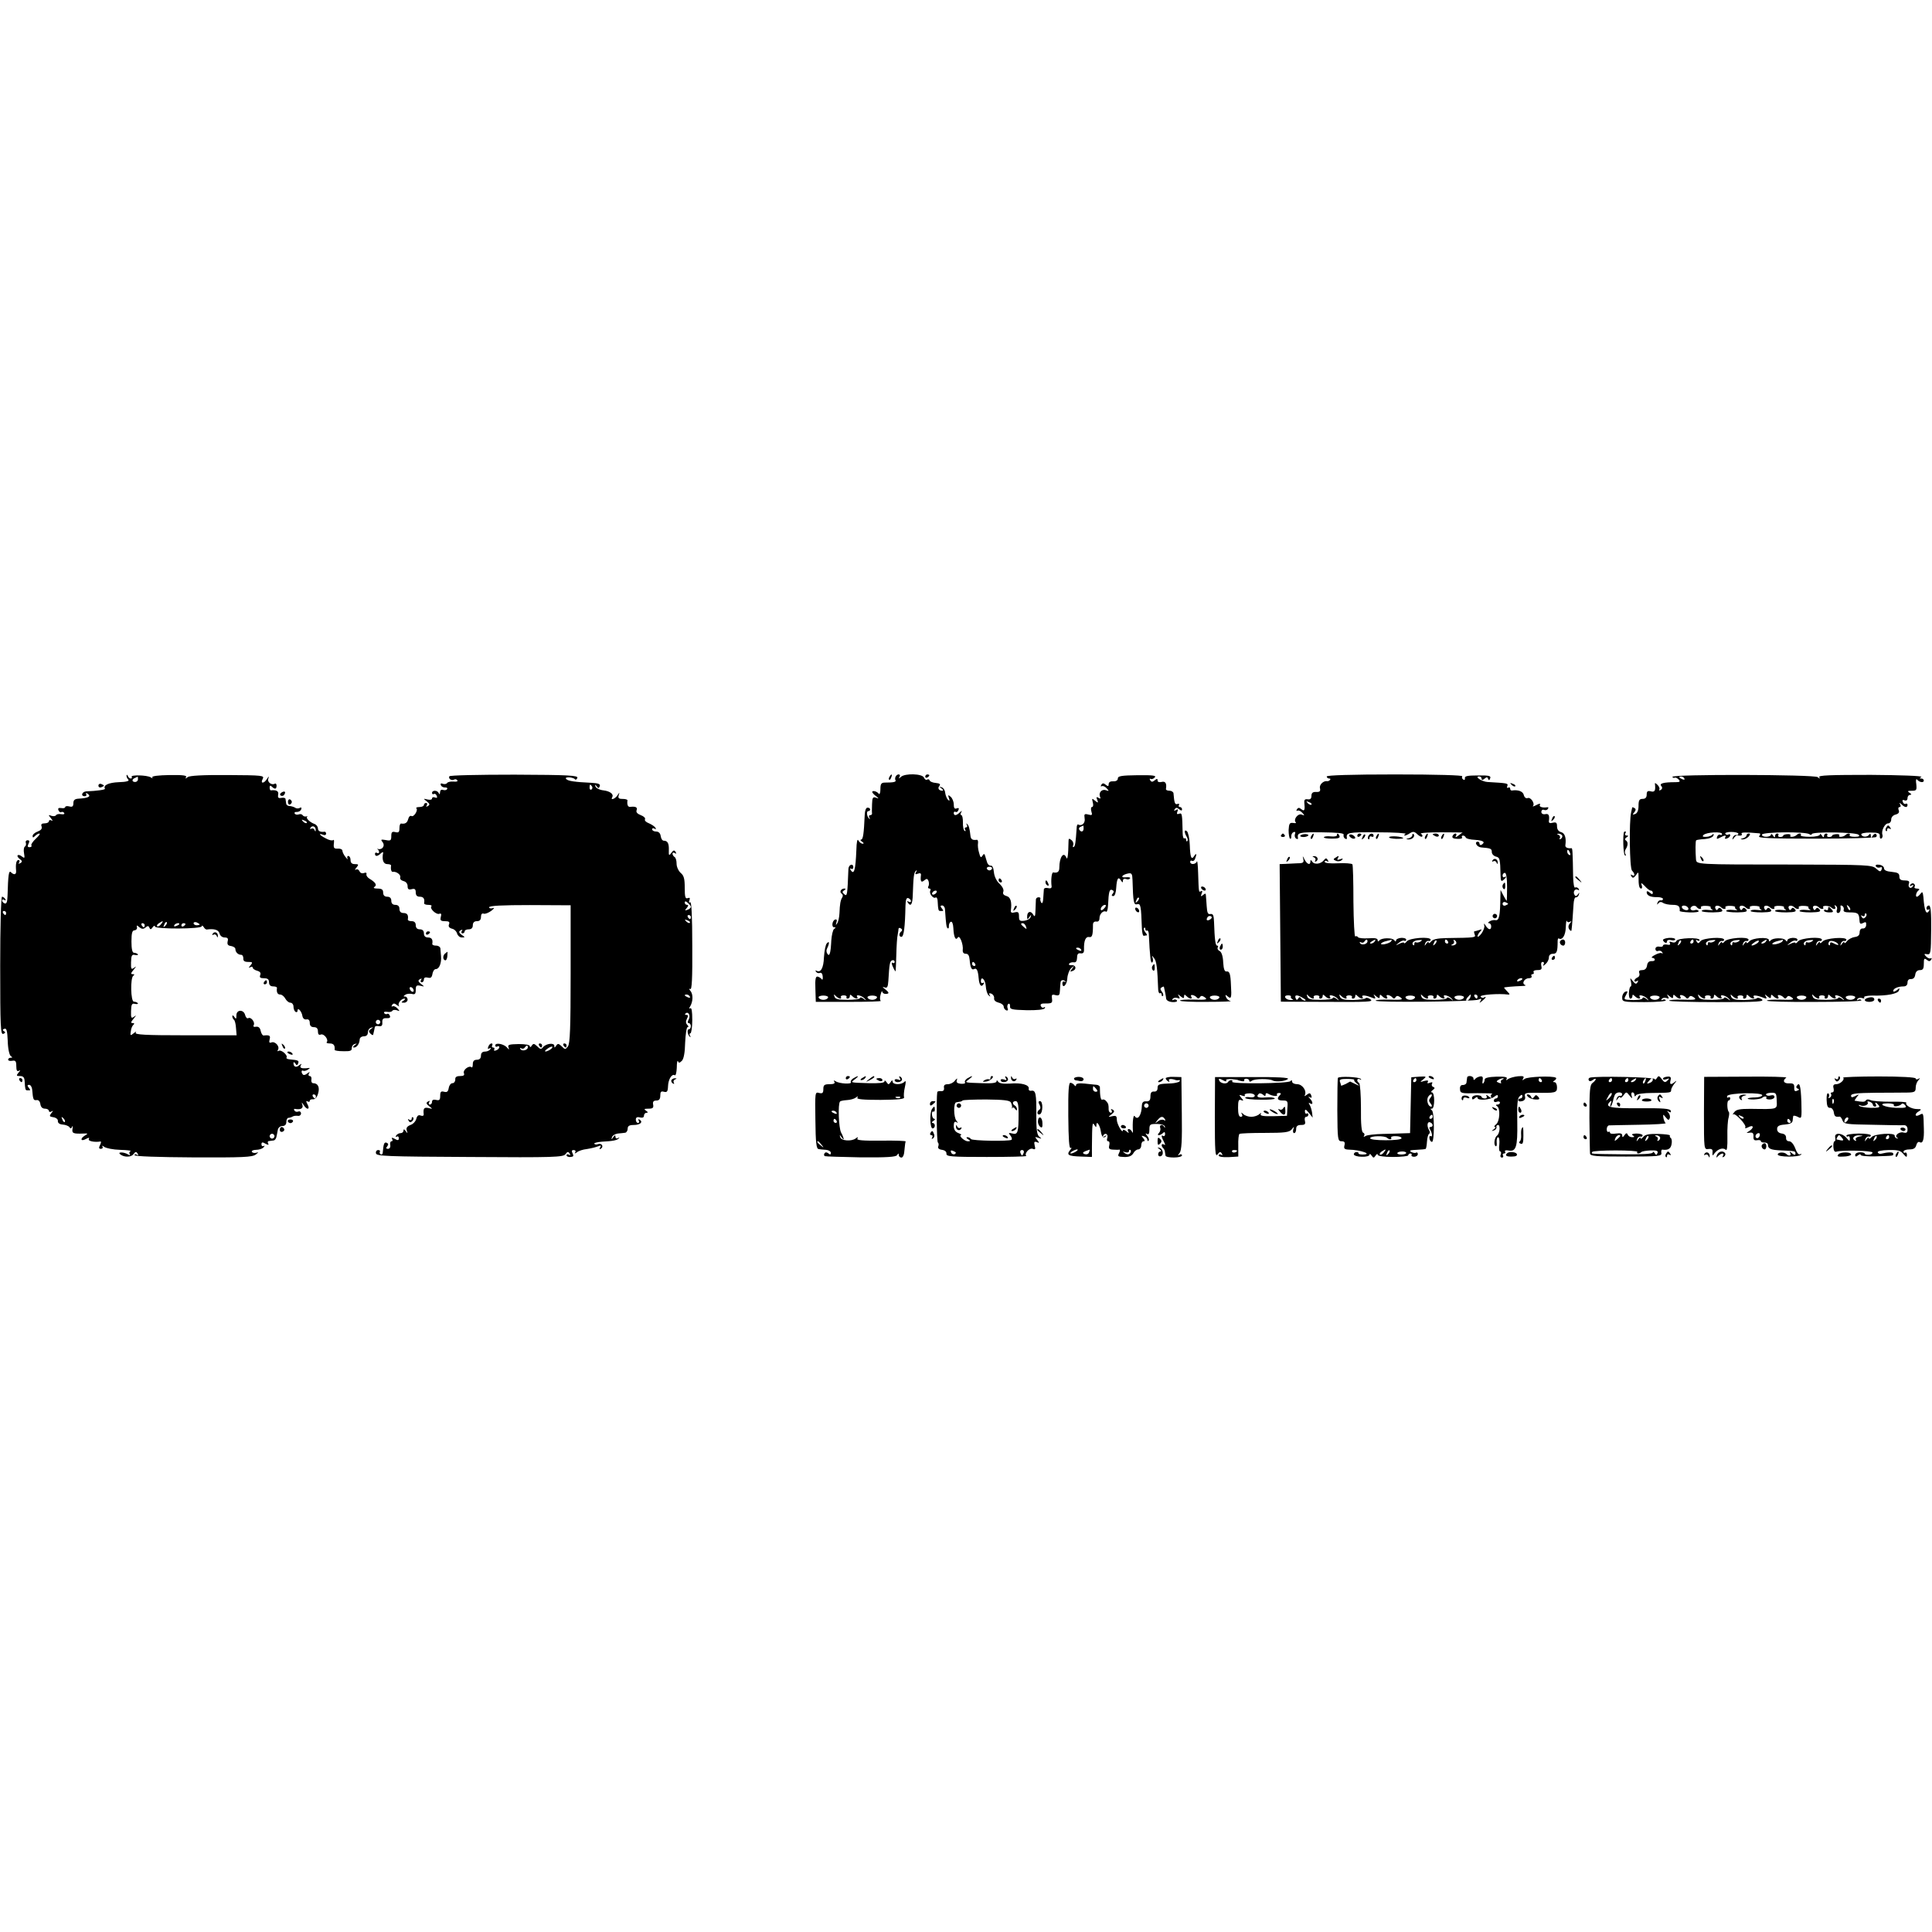<?xml version="1.0" standalone="no"?>
<!DOCTYPE svg PUBLIC "-//W3C//DTD SVG 20010904//EN"
 "http://www.w3.org/TR/2001/REC-SVG-20010904/DTD/svg10.dtd">
<svg version="1.0" xmlns="http://www.w3.org/2000/svg"
 width="948pt" height="948pt" viewBox="0 0 948 948"
 preserveAspectRatio="xMidYMid meet">
<g transform="translate(0,948) scale(0.1,-0.1)"
fill="#000000" stroke="none">
<path d="M621 5675 c-1 -6 3 -15 9 -21 6 -6 -10 -11 -47 -12 -50 -2 -78 -15
-68 -32 3 -5 -39 -11 -91 -13 -22 -1 -30 -24 -8 -24 7 0 10 5 7 10 -4 6 -1 7
6 3 21 -14 5 -22 -44 -25 -18 -1 -25 -7 -25 -22 0 -16 -5 -20 -20 -16 -11 3
-20 1 -20 -3 0 -5 -9 -7 -19 -5 -14 2 -18 -1 -14 -11 3 -7 9 -12 13 -9 5 3 11
1 15 -4 3 -6 -3 -8 -15 -6 -11 2 -22 0 -25 -5 -3 -5 -13 -6 -23 -3 -15 6 -16
5 -2 -12 9 -11 10 -16 3 -11 -7 4 -13 2 -13 -3 0 -6 -9 -11 -21 -11 -15 0 -19
-5 -15 -15 4 -11 -3 -19 -19 -25 -14 -5 -25 -15 -25 -22 0 -9 3 -9 12 0 7 7
16 12 21 12 6 0 -2 -11 -17 -25 -15 -14 -25 -29 -22 -33 3 -5 -1 -9 -9 -9 -10
0 -11 5 -5 17 6 12 5 17 -5 17 -7 0 -11 -6 -8 -13 2 -6 0 -15 -5 -18 -5 -3 -7
-18 -4 -33 4 -24 3 -26 -10 -16 -8 7 -18 10 -21 6 -4 -3 1 -11 10 -18 13 -9
13 -14 3 -20 -9 -5 -11 -4 -6 3 4 7 2 12 -3 12 -11 0 -15 -19 -12 -52 2 -20
-10 -23 -25 -8 -11 11 -14 -12 -17 -116 -1 -30 -5 -40 -14 -37 -7 3 -13 9 -13
15 0 5 5 6 12 2 7 -4 8 -3 4 4 -4 7 -11 12 -16 12 -5 0 -9 -146 -9 -339 0
-300 2 -339 15 -334 11 4 12 8 4 13 -9 5 -8 9 2 12 10 4 14 -10 16 -60 1 -39
8 -69 15 -74 9 -6 9 -8 0 -8 -7 0 -13 -4 -13 -9 0 -6 9 -8 20 -6 16 3 20 -2
20 -26 0 -22 4 -28 13 -23 8 5 8 2 -2 -9 -12 -15 -11 -17 8 -17 15 0 21 -7 22
-25 2 -40 4 -45 12 -45 4 0 10 0 13 0 4 0 1 6 -5 13 -8 10 -7 14 2 14 7 0 14
-11 15 -24 4 -48 6 -53 21 -51 10 2 17 -6 19 -19 2 -15 10 -23 23 -23 10 0 19
-5 19 -11 0 -5 6 -7 12 -3 10 6 10 4 0 -8 -11 -14 -10 -17 10 -20 13 -2 23
-10 22 -18 -1 -10 8 -17 24 -18 14 -1 29 -7 33 -13 4 -8 9 -7 13 2 3 8 4 4 2
-8 -4 -24 2 -27 54 -25 22 1 23 0 8 -9 -26 -15 -23 -32 3 -18 15 8 19 8 15 0
-6 -10 28 -17 57 -12 4 1 3 -7 -2 -17 -7 -14 -6 -19 4 -19 8 0 11 5 8 11 -4 6
0 5 8 -1 9 -7 44 -14 78 -15 35 -1 58 -4 52 -6 -6 -2 -8 -9 -5 -14 5 -7 2 -8
-7 -3 -18 12 -52 14 -41 3 17 -17 55 -18 67 -1 10 13 14 13 20 3 5 -9 4 -11
-3 -6 -7 4 -12 3 -12 -2 0 -6 114 -10 288 -11 244 -1 290 1 307 14 14 11 15
13 4 9 -10 -3 -20 -1 -23 4 -3 5 6 10 20 10 14 0 31 5 37 12 7 8 7 10 1 7 -6
-3 -11 0 -11 8 0 11 5 12 20 3 14 -7 17 -7 13 1 -4 6 -2 12 3 12 6 1 16 2 23
3 6 0 12 8 14 16 2 8 5 24 7 35 2 12 12 20 23 20 12 0 19 7 19 20 0 11 5 20
10 20 6 0 15 3 20 6 6 4 17 5 26 4 9 -2 16 4 16 12 0 7 -6 12 -13 9 -8 -3 -16
-1 -19 5 -4 5 -3 9 2 8 28 -5 42 2 37 19 -5 16 -5 16 6 0 16 -26 33 -23 19 3
-8 15 -8 19 0 15 6 -4 11 -3 11 2 0 6 7 9 17 8 10 0 19 10 24 29 9 30 -1 50
-24 50 -7 0 -11 8 -9 18 2 9 -2 17 -8 17 -6 0 -8 6 -4 13 6 9 5 9 -8 0 -8 -7
-18 -10 -21 -6 -10 9 -9 25 1 19 4 -2 14 0 22 5 13 9 13 10 0 8 -31 -3 -41 1
-34 14 6 9 5 9 -8 0 -15 -13 -28 -8 -28 11 0 6 4 5 9 -2 7 -11 9 -11 14 0 5
14 1 16 -42 20 -11 1 -18 5 -15 9 7 12 -27 40 -38 33 -7 -4 -8 -2 -4 5 10 16
-14 43 -32 36 -10 -4 -13 0 -9 15 5 19 0 22 -30 19 -5 0 -11 10 -14 23 -3 15
-11 22 -23 20 -11 -2 -15 1 -11 8 8 14 -14 42 -27 34 -5 -3 -12 3 -15 15 -7
29 -43 28 -43 -1 0 -19 -2 -20 -10 -8 -6 9 -10 10 -10 3 0 -6 4 -14 8 -17 4
-2 9 -21 10 -40 l3 -36 -251 0 c-198 0 -250 3 -244 13 5 7 1 6 -10 -3 -16 -13
-18 -12 -14 10 1 14 8 28 13 32 6 5 4 8 -4 8 -11 0 -9 5 5 22 13 16 14 19 3
10 -15 -11 -17 -8 -16 27 1 33 4 39 20 35 11 -2 16 0 13 4 -4 4 -13 7 -19 7
-16 0 -18 117 -3 127 7 5 6 8 -3 8 -11 0 -9 5 5 22 13 16 14 19 3 10 -15 -11
-17 -8 -16 27 1 33 4 39 20 35 11 -2 16 0 13 4 -4 4 -13 7 -19 7 -8 0 -12 20
-12 55 0 42 4 55 15 55 8 1 14 7 12 15 -3 11 0 11 12 0 12 -9 19 -10 30 -1 11
9 15 9 19 -1 4 -10 8 -10 16 2 6 8 11 10 11 4 0 -14 230 -13 230 1 0 5 4 4 9
-3 4 -8 11 -13 15 -13 37 5 58 -1 63 -19 3 -12 14 -20 25 -20 15 0 19 -5 15
-19 -3 -15 1 -21 17 -23 11 -2 21 -8 21 -15 0 -15 13 -28 28 -28 7 0 11 -8 11
-18 -1 -12 6 -17 23 -17 23 0 24 -2 12 -17 -10 -11 -10 -14 -1 -9 6 4 12 3 12
-2 0 -5 10 -12 21 -15 15 -4 20 -11 16 -21 -5 -12 0 -16 18 -16 18 0 25 -5 25
-20 0 -13 7 -20 20 -20 11 0 19 -3 19 -7 -3 -21 2 -33 16 -33 8 0 19 -9 25
-20 6 -11 17 -20 25 -20 8 0 15 -9 15 -19 0 -11 5 -23 10 -26 6 -3 10 -1 10 6
0 19 21 -4 24 -27 2 -11 10 -18 20 -16 10 2 16 -4 16 -18 0 -13 7 -20 20 -20
14 0 20 -7 20 -21 0 -15 5 -19 15 -15 15 5 39 -26 28 -38 -3 -3 3 -6 15 -6 19
0 26 -9 24 -31 -1 -4 18 -7 42 -7 34 -1 43 2 42 15 0 9 6 18 14 20 13 4 13 3
0 -6 -9 -7 -10 -11 -3 -11 14 0 27 19 28 40 0 8 9 15 20 15 13 0 20 7 20 19 0
11 7 21 15 23 13 4 13 3 0 -6 -12 -8 -12 -13 -2 -23 6 -6 13 -9 13 -5 1 4 3
12 4 17 1 6 3 14 4 19 0 6 9 8 20 6 13 -2 18 2 17 18 -1 17 4 22 21 21 14 -1
20 3 16 12 -3 8 -9 12 -13 9 -5 -3 -11 -1 -15 4 -3 6 3 8 15 6 11 -2 22 0 25
5 3 5 13 6 22 3 15 -6 16 -5 3 9 -8 9 -19 13 -24 10 -5 -3 -6 0 -2 7 6 9 12 9
24 -1 10 -7 14 -8 10 -4 -9 11 10 36 26 36 6 0 4 -5 -4 -10 -13 -8 -12 -10 3
-10 9 0 17 7 17 15 0 8 -6 15 -12 15 -10 0 -9 3 1 9 7 5 22 6 32 4 15 -4 19 0
19 20 0 21 4 24 23 20 21 -5 21 -5 3 9 -15 12 -16 17 -6 23 9 5 11 4 6 -3 -4
-7 -2 -12 3 -12 6 0 11 6 11 14 0 9 7 12 19 9 15 -4 20 1 23 19 2 12 9 23 17
23 16 0 28 30 25 63 -1 12 -2 29 -3 37 0 8 -10 15 -21 15 -11 0 -19 3 -19 8 4
22 -3 32 -21 32 -13 0 -20 7 -20 20 0 13 -7 20 -20 20 -13 0 -20 7 -20 20 0
13 -7 20 -20 20 -11 0 -19 3 -19 8 4 22 -3 32 -21 32 -13 0 -20 7 -20 20 0 13
-7 20 -20 20 -13 0 -20 7 -20 20 0 13 -7 20 -20 20 -13 0 -20 7 -20 20 0 15
-7 20 -27 20 -17 0 -23 3 -16 8 14 9 6 22 -22 39 -11 6 -19 17 -17 23 2 8 -3
10 -13 6 -9 -3 -18 1 -21 9 -4 8 -11 12 -18 8 -6 -4 -5 1 3 10 12 15 11 17 -8
17 -14 0 -21 6 -21 20 0 11 -5 20 -11 20 -5 0 -7 -6 -4 -12 4 -7 -1 -4 -9 6
-9 11 -16 25 -16 32 0 6 -10 11 -22 10 -19 -1 -22 3 -20 24 2 14 1 22 -3 18
-4 -4 -20 -1 -36 8 -30 15 -40 28 -14 18 8 -4 15 -1 15 5 0 6 -3 10 -7 10 -21
-3 -33 3 -33 16 0 9 -8 19 -17 22 -24 9 -45 30 -35 36 4 2 2 2 -5 1 -7 -2 -15
1 -18 6 -3 5 -12 7 -19 4 -8 -3 -17 -1 -20 4 -3 5 2 9 11 8 9 0 18 5 21 13 3
8 0 11 -7 7 -6 -4 -17 -4 -23 1 -7 4 -20 8 -28 8 -8 0 -16 6 -16 13 -1 6 -2
16 -3 21 0 6 -10 8 -20 6 -15 -3 -19 1 -16 16 3 17 -8 24 -36 21 -3 -1 -6 6
-6 14 0 10 4 11 11 4 14 -14 23 -13 23 5 0 8 -4 12 -8 10 -15 -10 -38 7 -33
23 5 15 4 15 -6 0 -15 -24 -34 -24 -21 0 9 17 0 18 -172 19 -123 1 -187 -3
-196 -10 -11 -9 -13 -9 -8 0 5 8 -16 11 -82 10 -54 -1 -87 -5 -84 -11 4 -5 1
-6 -8 0 -18 11 -100 13 -93 2 3 -4 1 -8 -5 -8 -5 0 -12 6 -14 13 -3 6 -6 7 -6
2z m56 -18 c0 -8 -6 -14 -14 -14 -17 0 -17 14 0 20 6 3 12 6 13 6 0 1 1 -5 1
-12z m828 -215 c-3 -3 -11 0 -18 7 -9 10 -8 11 6 5 10 -3 15 -9 12 -12z m44
-35 c0 -9 -2 -8 -6 1 -2 6 -10 9 -15 6 -7 -4 -8 -2 -4 5 9 13 26 5 25 -12z
m-1519 -407 c0 -5 -2 -10 -4 -10 -3 0 -8 5 -11 10 -3 6 -1 10 4 10 6 0 11 -4
11 -10z m760 -55 c-7 -9 -15 -13 -19 -10 -3 3 1 10 9 15 21 14 24 12 10 -5z
m21 -8 c-10 -9 -11 -8 -5 6 3 10 9 15 12 12 3 -3 0 -11 -7 -18z m169 7 c0 -2
-7 -4 -15 -4 -8 0 -15 4 -15 10 0 5 7 7 15 4 8 -4 15 -8 15 -10z m-270 -4 c0
-5 -2 -10 -4 -10 -3 0 -8 5 -11 10 -3 6 -1 10 4 10 6 0 11 -4 11 -10z m170 6
c0 -2 -7 -7 -16 -10 -8 -3 -12 -2 -9 4 6 10 25 14 25 6z m30 0 c0 -3 -4 -8
-10 -11 -5 -3 -10 -1 -10 4 0 6 5 11 10 11 6 0 10 -2 10 -4z m1120 -327 c0 -6
-4 -7 -10 -4 -5 3 -10 11 -10 16 0 6 5 7 10 4 6 -3 10 -11 10 -16z m-166 -160
c-3 -5 -10 -7 -15 -3 -5 3 -7 10 -3 15 3 5 10 7 15 3 5 -3 7 -10 3 -15z m-314
-359 c0 -5 -2 -10 -4 -10 -3 0 -8 5 -11 10 -3 6 -1 10 4 10 6 0 11 -4 11 -10z
m-1232 -125 c-3 -3 -9 2 -12 12 -6 14 -5 15 5 6 7 -7 10 -15 7 -18z m1029 -70
c0 -6 -6 -12 -12 -12 -6 0 -12 6 -12 12 0 6 6 12 12 12 6 0 12 -6 12 -12z"/>
<path d="M2205 5671 c-7 -12 12 -24 24 -16 5 3 12 1 15 -4 4 -5 -5 -8 -19 -6
-14 1 -28 -2 -31 -7 -3 -5 -13 -7 -21 -4 -9 4 -13 1 -10 -6 2 -7 11 -12 20
-12 9 1 14 -3 11 -8 -3 -5 -12 -7 -20 -4 -9 3 -14 -1 -15 -12 0 -10 -3 -12 -6
-4 -6 15 -33 16 -33 1 0 -5 4 -8 9 -5 5 3 11 -1 14 -9 4 -9 1 -12 -9 -8 -7 3
-14 1 -14 -5 0 -6 -10 -8 -22 -5 -22 5 -22 5 -4 -9 15 -12 16 -17 6 -23 -9 -5
-11 -4 -6 3 4 7 2 12 -3 12 -6 0 -11 -4 -11 -10 0 -5 -10 -10 -22 -10 -12 0
-18 -3 -15 -6 10 -10 -13 -45 -24 -38 -6 3 -13 -3 -16 -15 -5 -19 -15 -25 -35
-22 -5 0 -8 -10 -8 -23 0 -19 -4 -23 -20 -19 -16 4 -20 0 -20 -19 0 -22 -3
-25 -27 -20 -24 4 -26 3 -16 -10 14 -16 0 -39 -21 -34 -6 2 -8 1 -3 -1 4 -3 7
-9 7 -14 0 -6 -4 -7 -10 -4 -5 3 -10 1 -10 -4 0 -15 13 -14 29 2 7 6 12 8 11
2 -7 -33 1 -55 20 -55 11 0 19 -3 19 -7 -3 -17 1 -33 9 -31 16 3 40 -14 36
-27 -3 -7 4 -15 15 -18 13 -3 21 -13 21 -25 0 -15 5 -19 20 -15 15 4 20 0 20
-16 0 -14 6 -21 20 -21 18 0 25 -10 21 -32 0 -5 9 -8 21 -8 12 0 18 -3 15 -7
-11 -10 23 -42 38 -37 10 4 12 -1 8 -15 -4 -17 -1 -21 21 -21 19 0 24 -4 19
-16 -4 -10 1 -17 15 -21 11 -2 22 -13 25 -24 3 -10 13 -19 23 -19 17 0 17 1
-1 13 -14 11 -15 16 -5 22 9 5 11 4 6 -3 -4 -7 -2 -12 3 -12 6 0 11 5 11 10 0
6 9 10 20 10 13 0 20 7 20 20 0 13 7 20 20 20 14 0 20 7 20 21 0 13 5 19 13
16 7 -3 24 4 38 14 15 12 17 17 7 13 -10 -3 -18 -1 -18 4 0 8 66 11 200 11
l200 -1 0 -337 c0 -263 -3 -341 -13 -355 -13 -17 -14 -17 -31 0 -15 14 -19 15
-27 3 -7 -11 -9 -11 -9 -1 0 17 -41 12 -56 -7 -9 -11 -13 -10 -28 5 -15 14
-19 15 -27 3 -5 -8 -9 -9 -9 -3 0 7 -21 11 -55 11 -46 -1 -55 -3 -50 -16 4
-14 4 -14 -7 -1 -16 18 -58 26 -58 10 0 -6 5 -8 10 -5 6 3 10 2 10 -3 0 -6 -7
-13 -16 -16 -8 -3 -12 -2 -9 4 3 6 1 10 -5 10 -6 0 -8 5 -5 10 3 6 2 10 -3 10
-6 0 -13 -7 -16 -16 -4 -10 -2 -13 6 -8 7 4 8 3 4 -4 -4 -7 -16 -12 -27 -12
-12 0 -19 -7 -19 -20 0 -13 -7 -20 -20 -20 -14 0 -20 -7 -20 -22 0 -12 -3 -18
-6 -15 -12 11 -43 -13 -38 -28 5 -11 -1 -15 -19 -15 -17 0 -24 -5 -23 -17 0
-10 -6 -18 -14 -18 -8 0 -16 -11 -18 -23 -3 -18 -8 -23 -23 -19 -15 4 -19 0
-19 -20 0 -20 -4 -24 -20 -20 -13 3 -20 0 -20 -9 0 -8 -5 -14 -11 -14 -5 0 -7
5 -3 12 5 7 3 8 -6 3 -10 -6 -9 -11 6 -23 18 -14 18 -14 -3 -9 -22 5 -27 -2
-24 -30 1 -8 -5 -10 -14 -7 -11 5 -18 0 -22 -15 -3 -13 -16 -27 -29 -31 -17
-7 -22 -15 -18 -27 5 -15 4 -16 -5 -3 -7 10 -11 11 -11 3 0 -7 -6 -13 -14 -13
-8 0 -18 -5 -22 -12 -4 -6 -3 -8 3 -5 5 3 10 0 10 -8 0 -11 -5 -12 -20 -3 -14
7 -17 7 -13 -1 4 -6 3 -11 -3 -11 -5 0 -8 -8 -6 -18 2 -11 -3 -19 -11 -19 -10
0 -11 4 -4 12 7 9 6 14 -3 18 -12 4 -15 -5 -19 -50 -1 -7 -5 -10 -10 -7 -5 3
-6 9 -4 13 3 4 -1 8 -8 8 -8 0 -13 -7 -11 -16 2 -14 51 -16 460 -18 415 -3
459 -1 470 14 9 13 14 13 20 3 5 -9 4 -11 -3 -6 -7 4 -12 3 -12 -3 0 -5 9 -9
19 -8 15 1 17 5 11 17 -6 12 -5 17 5 17 8 0 11 -5 8 -11 -5 -7 -2 -7 8 0 8 7
30 14 49 16 19 3 44 9 54 13 15 6 17 5 11 -5 -5 -9 -4 -11 4 -6 15 10 3 29
-15 22 -7 -3 -15 -2 -18 2 -2 4 14 8 37 10 57 3 75 7 84 17 4 4 2 5 -4 1 -8
-4 -13 -2 -13 6 0 10 -3 9 -11 -2 -9 -13 -10 -13 -6 0 2 8 15 16 28 18 13 1
30 3 37 4 6 1 12 10 12 20 0 13 8 18 29 18 32 0 48 14 30 26 -8 4 -9 3 -5 -4
4 -7 2 -12 -3 -12 -6 0 -11 7 -11 16 0 11 6 15 20 11 13 -3 20 0 20 9 0 8 6
14 13 14 8 0 7 4 -3 10 -12 8 -9 10 12 10 21 0 26 4 23 20 -3 14 2 20 16 20
13 0 19 7 19 24 0 19 4 23 18 19 15 -4 19 1 20 27 1 34 19 63 33 54 5 -3 9 14
10 38 0 24 3 37 6 31 3 -10 8 -9 19 2 9 9 15 40 16 89 2 42 7 76 12 76 6 0 5
5 -2 12 -7 7 -8 17 -1 30 7 13 6 18 -2 18 -7 0 -10 3 -6 6 13 14 27 -7 17 -27
-7 -13 -7 -19 0 -19 5 0 10 -7 10 -15 0 -8 -4 -15 -9 -15 -11 0 -8 -26 4 -37
4 -4 5 -2 1 5 -4 6 -3 12 2 12 4 0 9 29 9 65 0 42 -3 62 -10 58 -6 -4 -7 -1
-1 8 15 24 16 60 2 77 -8 9 -8 13 -1 9 8 -5 11 49 10 213 0 144 -4 217 -10
213 -6 -4 -8 0 -4 10 4 11 2 14 -9 10 -11 -4 -14 6 -14 51 0 44 -4 60 -20 73
-11 10 -20 30 -20 45 0 15 -4 30 -10 33 -5 3 -10 11 -10 16 0 6 5 7 12 3 7 -5
8 -3 3 6 -6 10 -11 9 -21 -5 -11 -15 -13 -14 -12 14 1 33 -6 46 -25 46 -7 0
-13 10 -15 23 -2 14 -10 22 -23 22 -10 0 -19 5 -19 11 0 5 5 7 12 3 7 -5 8 -3
4 5 -5 7 -19 16 -33 22 -13 5 -21 13 -18 19 3 6 -6 15 -20 20 -18 7 -25 15
-21 25 5 14 -5 19 -31 16 -12 -2 -17 11 -14 32 0 4 -10 7 -24 7 -19 0 -23 4
-19 18 5 16 5 16 -6 0 -10 -17 -36 -27 -26 -10 9 15 -10 30 -43 34 -19 2 -36
11 -39 19 -3 11 -2 11 6 1 8 -11 10 -11 15 0 4 11 -6 15 -41 17 -85 4 -114 9
-123 18 -6 6 -1 9 13 9 13 -1 26 -5 29 -9 3 -5 9 -2 12 6 5 12 -38 15 -308 16
-181 0 -316 -3 -320 -8z m700 -50 c3 -5 2 -12 -3 -15 -5 -3 -9 1 -9 9 0 17 3
19 12 6z m485 -591 c0 -4 -7 -11 -16 -14 -14 -5 -15 -4 -4 9 8 10 9 15 1 15
-6 0 -11 5 -11 11 0 8 5 8 15 -1 8 -7 15 -16 15 -20z m0 -50 c0 -5 -2 -10 -4
-10 -3 0 -8 5 -11 10 -3 6 -1 10 4 10 6 0 11 -4 11 -10z m-5 -28 c-3 -3 -11 0
-18 7 -9 10 -8 11 6 5 10 -3 15 -9 12 -12z m0 -362 c3 -6 -1 -7 -9 -4 -18 7
-21 14 -7 14 6 0 13 -4 16 -10z m-795 -249 c0 -14 -29 -21 -36 -9 -4 6 -3 8 4
4 6 -3 13 -2 17 4 8 12 15 13 15 1z m110 -11 c-24 -15 -36 -11 -14 4 10 8 21
12 24 10 2 -3 -2 -9 -10 -14z"/>
<path d="M4365 5669 c-4 -6 -5 -12 -2 -15 2 -3 7 2 10 11 7 17 1 20 -8 4z"/>
<path d="M4395 5670 c-3 -5 -4 -14 -1 -18 5 -9 -10 -12 -51 -12 -19 0 -23 -6
-23 -33 0 -17 -4 -27 -8 -22 -8 12 -32 18 -32 9 0 -4 8 -13 18 -20 16 -13 16
-14 0 -8 -15 5 -18 0 -19 -32 -1 -22 -1 -42 0 -46 0 -5 -4 -8 -10 -8 -5 0 -7
-6 -3 -12 4 -7 3 -9 -1 -5 -12 11 -15 37 -4 37 5 0 9 4 9 8 0 5 -6 9 -13 9 -8
0 -13 -14 -14 -36 -4 -91 -8 -121 -18 -121 -5 0 -3 -5 5 -10 9 -6 10 -10 3
-10 -7 0 -16 7 -21 16 -5 10 -9 -6 -10 -48 -4 -96 -11 -124 -28 -97 -4 7 -3
10 3 6 5 -3 10 0 10 7 0 22 -23 14 -24 -8 -5 -129 -6 -136 -20 -124 -11 9 -11
13 -1 19 9 6 9 9 1 9 -16 0 -26 -17 -13 -25 6 -4 7 -12 3 -18 -9 -15 -12 -31
-14 -79 -1 -20 -6 -43 -12 -50 -6 -9 -7 -8 -3 5 4 12 2 17 -6 15 -15 -5 -19
-38 -5 -38 9 0 9 -2 0 -8 -6 -4 -12 -30 -14 -57 -3 -64 -9 -82 -20 -64 -4 7
-5 18 -1 24 3 5 7 16 9 24 1 10 -1 11 -10 2 -6 -6 -12 -37 -14 -68 -2 -54 -16
-78 -37 -66 -5 3 -6 1 -2 -5 4 -6 12 -9 19 -6 8 3 13 -5 14 -18 1 -13 -1 -18
-5 -13 -4 6 -13 11 -20 13 -10 2 -13 -13 -11 -61 l2 -63 164 0 c90 0 160 2
155 5 -5 3 -5 17 -1 31 4 14 7 20 8 14 1 -6 8 -11 16 -11 20 0 19 7 -2 23 -14
11 -15 13 -2 9 12 -5 16 2 18 32 5 84 7 97 19 101 7 2 12 -1 12 -8 0 -6 -5 -8
-11 -4 -9 5 2 -25 15 -43 1 -1 3 35 4 80 1 45 4 91 7 102 2 11 4 24 4 28 1 5
6 5 12 1 6 -3 7 -9 3 -13 -14 -10 -14 -28 -1 -28 12 0 18 48 20 153 1 30 5 40
14 37 7 -3 13 -9 13 -15 0 -5 -5 -6 -12 -2 -7 4 -8 3 -4 -4 15 -24 24 -10 25
41 3 84 5 105 15 114 6 5 6 2 1 -6 -6 -11 -4 -13 9 -8 10 4 16 2 15 -6 -4 -32
1 -40 16 -27 12 10 16 9 21 -3 3 -9 3 -21 -1 -27 -3 -5 -1 -10 5 -10 6 0 8 -5
5 -10 -8 -13 14 -42 26 -34 5 3 10 -6 10 -20 2 -41 4 -46 12 -46 4 0 10 0 13
0 4 0 1 6 -5 13 -8 10 -7 14 2 14 7 0 14 -10 14 -21 5 -74 7 -87 13 -91 4 -3
7 3 6 12 0 9 4 18 10 20 6 2 11 -11 12 -32 2 -43 11 -63 22 -45 9 14 28 -36
24 -62 -1 -11 4 -18 15 -18 12 0 17 -9 19 -31 3 -37 10 -51 22 -44 12 7 19 -7
22 -44 3 -36 13 -48 24 -30 4 7 3 9 -3 6 -5 -3 -10 0 -10 7 0 30 22 10 24 -22
1 -19 7 -40 14 -46 9 -8 10 -8 5 1 -5 9 -2 11 9 7 8 -4 14 -13 13 -22 -2 -10
7 -18 22 -22 14 -3 25 -12 25 -20 0 -7 6 -15 13 -18 7 -2 10 2 6 11 -3 8 -1
18 4 21 5 3 9 -2 8 -12 -1 -15 10 -17 81 -19 50 -1 85 3 89 9 4 6 2 8 -3 5 -6
-4 -13 -1 -16 7 -4 9 4 13 26 12 28 0 32 3 29 23 -3 20 0 23 17 18 18 -4 21 0
22 24 1 16 2 34 3 39 1 12 15 14 24 4 4 -4 2 -4 -4 -1 -6 3 -11 0 -11 -7 0
-30 22 -10 24 22 1 20 10 42 19 51 17 15 17 15 5 -2 -12 -15 -12 -17 3 -11 21
8 15 30 -7 28 -9 -1 -14 2 -11 7 3 5 13 8 22 7 11 -2 16 5 17 22 0 18 5 24 17
22 13 -2 18 4 17 20 -1 42 8 63 25 60 15 -3 19 8 19 61 0 10 6 16 16 15 10 -2
16 4 16 17 0 21 20 40 33 31 4 -2 8 12 9 32 3 67 7 80 20 75 9 -4 10 -9 3 -18
-7 -8 -6 -12 3 -12 7 0 13 17 14 40 3 46 10 58 23 37 8 -12 10 -12 10 -1 0 7
6 11 15 8 8 -4 17 -2 20 3 3 4 -6 7 -21 5 -29 -3 -19 13 12 19 17 3 20 -2 21
-32 3 -110 6 -124 23 -119 17 4 19 -7 23 -118 1 -22 5 -39 10 -37 4 1 10 2 13
2 4 0 1 7 -6 15 -7 9 -10 18 -6 22 3 3 6 1 6 -6 0 -7 4 -10 8 -7 4 2 8 -5 9
-17 5 -109 9 -145 16 -140 5 3 6 12 3 22 -5 14 -4 14 7 -1 12 -15 16 -46 20
-155 1 -12 5 -19 9 -17 4 3 8 0 8 -7 0 -7 3 -9 6 -6 4 4 1 13 -5 21 -8 10 -9
16 -1 21 5 3 10 5 11 3 4 -17 10 -46 11 -58 1 -9 14 -16 30 -17 17 -1 26 2 23
8 -4 5 -11 6 -17 3 -7 -4 -8 -2 -4 4 4 6 14 8 23 5 12 -5 14 -3 8 8 -8 12 -6
12 8 0 14 -11 17 -11 17 0 0 10 3 10 12 1 15 -15 32 -16 23 -2 -8 13 17 8 28
-5 4 -6 10 -6 15 2 5 8 11 8 24 -1 15 -11 6 -13 -52 -11 -39 1 -70 -1 -70 -5
0 -4 60 -7 133 -6 72 0 125 2 115 4 -9 2 -19 10 -22 19 -5 13 -4 14 9 3 16
-14 19 -6 15 56 -2 55 -7 69 -21 67 -10 -2 -15 11 -17 44 -1 30 -8 51 -17 56
-9 4 -13 12 -10 18 4 5 2 9 -3 9 -8 0 -12 28 -15 116 -1 33 -5 41 -18 39 -12
-3 -16 6 -18 38 -2 23 -3 48 -4 54 0 10 -4 10 -14 1 -11 -9 -12 -7 -7 7 5 11
4 16 -3 12 -11 -7 -11 -7 -14 88 -1 39 -4 64 -6 58 -6 -16 -33 -17 -33 -2 0 5
4 8 9 5 5 -3 12 1 15 10 9 23 7 31 -4 14 -14 -22 -20 -8 -22 54 -1 31 -8 62
-14 67 -14 12 -14 -7 0 -29 4 -7 5 -16 2 -19 -3 -4 -6 -1 -6 6 0 7 -4 10 -8 7
-5 -3 -9 9 -9 27 -2 94 -3 99 -17 94 -11 -4 -13 -1 -9 10 5 12 3 14 -7 8 -9
-5 -11 -4 -6 4 6 9 11 9 22 0 10 -8 14 -8 14 0 0 6 -5 11 -11 11 -5 0 -7 4 -4
10 3 5 0 7 -7 5 -13 -5 -16 5 -20 53 -1 6 -10 12 -20 12 -10 0 -17 3 -17 8 5
28 -3 40 -21 35 -12 -3 -20 0 -20 7 0 10 -3 10 -14 1 -11 -9 -16 -9 -22 0 -4
7 -3 10 2 7 5 -3 14 0 20 7 10 9 -8 12 -84 11 -79 -1 -97 -4 -97 -16 0 -9 -9
-15 -23 -14 -13 1 -22 -4 -22 -14 0 -11 -3 -12 -14 -3 -11 9 -16 9 -22 0 -4
-7 -3 -10 2 -7 5 3 16 -1 24 -10 13 -14 12 -15 -2 -10 -20 8 -38 -10 -31 -30
5 -11 3 -13 -7 -7 -10 6 -12 4 -6 -10 6 -16 4 -16 -11 -4 -15 13 -16 12 -11
-8 4 -13 2 -23 -4 -23 -5 0 -6 -10 -3 -21 6 -19 4 -21 -15 -16 -19 5 -21 2
-18 -18 5 -23 -14 -41 -31 -31 -4 3 -8 -5 -8 -17 -5 -73 -7 -88 -14 -93 -5 -3
-6 1 -3 9 3 8 -1 19 -9 25 -12 10 -14 8 -14 -10 -1 -65 -5 -92 -11 -76 -13 32
-34 1 -34 -49 0 -21 -9 -28 -30 -24 -8 1 -12 -39 -8 -68 1 -9 -5 -12 -18 -9
-10 3 -19 0 -20 -6 0 -6 -2 -26 -3 -44 -1 -21 -5 -28 -10 -21 -4 7 -6 16 -4
19 2 4 -2 7 -9 7 -7 0 -13 -5 -13 -11 0 -6 -1 -29 -2 -51 -1 -33 -3 -37 -12
-22 -12 20 -29 14 -29 -11 0 -15 2 -15 11 -2 9 13 10 13 6 0 -2 -8 -16 -16
-30 -18 -23 -3 -27 0 -27 21 0 21 -4 24 -21 20 -14 -4 -20 -1 -19 8 6 42 -1
67 -21 72 -14 4 -20 11 -16 21 4 10 -4 25 -18 39 -15 13 -26 36 -28 57 -2 21
-8 34 -15 32 -7 -1 -15 6 -18 15 -3 10 -8 25 -10 33 -4 12 -6 12 -14 0 -7 -11
-10 -7 -16 16 -5 16 -7 37 -5 47 1 9 -1 17 -6 16 -20 -3 -29 2 -31 19 -4 36
-8 52 -17 59 -4 4 -5 2 -1 -4 4 -7 2 -13 -4 -13 -6 0 -8 -5 -4 -12 4 -6 3 -8
-3 -5 -5 3 -9 22 -8 42 0 19 -3 35 -8 35 -4 0 -5 6 -1 13 6 10 4 10 -7 0 -16
-16 -29 -17 -29 -2 0 5 4 8 9 5 5 -3 11 1 14 9 4 9 1 12 -9 8 -10 -4 -14 2
-14 20 0 13 -7 30 -15 37 -13 11 -14 10 -9 -6 5 -13 4 -16 -4 -9 -6 6 -12 21
-14 34 -1 14 -10 26 -18 28 -13 4 -13 3 0 -6 8 -6 10 -11 4 -11 -17 0 -25 12
-14 24 6 8 1 12 -18 14 -15 1 -29 7 -30 12 -2 6 -8 8 -13 4 -5 -3 -12 2 -15
10 -8 20 -93 22 -113 4 -11 -10 -13 -10 -7 0 8 14 -10 17 -19 2z m922 -255 c0
-17 -13 -20 -21 -6 -4 5 0 12 6 14 7 3 13 6 14 6 0 1 1 -6 1 -14z m-449 -197
c-2 -5 -8 -9 -13 -9 -5 0 -11 4 -13 9 -1 5 4 9 13 9 9 0 14 -4 13 -9z m-273
-118 c-3 -5 -11 -10 -16 -10 -6 0 -7 5 -4 10 3 6 11 10 16 10 6 0 7 -4 4 -10z
m986 -43 c-10 -9 -11 -8 -5 6 3 10 9 15 12 12 3 -3 0 -11 -7 -18z m-161 -32
c-7 -9 -15 -13 -17 -11 -7 7 7 26 19 26 6 0 6 -6 -2 -15z m519 -56 c-16 -10
-23 -4 -14 10 3 6 11 8 17 5 6 -4 5 -9 -3 -15z m-905 -35 c5 -14 4 -15 -9 -4
-17 14 -19 20 -6 20 5 0 12 -7 15 -16z m271 -114 c3 -6 -1 -7 -9 -4 -18 7 -21
14 -7 14 6 0 13 -4 16 -10z m-520 -70 c3 -5 1 -10 -4 -10 -6 0 -11 5 -11 10 0
6 2 10 4 10 3 0 8 -4 11 -10z m-722 -165 c-2 -6 -12 -11 -23 -11 -11 0 -21 5
-23 11 -3 5 8 10 23 10 15 0 26 -5 23 -10z m60 -5 c4 0 6 4 3 8 -2 4 4 8 14 8
10 0 16 -4 14 -8 -3 -4 0 -8 5 -8 6 0 11 5 11 12 0 9 3 9 12 0 14 -14 32 -16
24 -3 -9 14 23 6 37 -9 10 -12 9 -12 -5 -1 -10 7 -18 9 -18 4 0 -5 -27 -9 -60
-9 -45 0 -61 3 -65 15 -5 13 -4 14 6 4 7 -7 17 -13 22 -13z m180 5 c-2 -6 -12
-11 -23 -11 -11 0 -21 5 -23 11 -3 5 8 10 23 10 15 0 26 -5 23 -10z m1680 0
c-2 -6 -12 -11 -23 -11 -11 0 -21 5 -23 11 -3 5 8 10 23 10 15 0 26 -5 23 -10z"/>
<path d="M4540 5669 c0 -5 5 -7 10 -4 6 3 10 8 10 11 0 2 -4 4 -10 4 -5 0 -10
-5 -10 -11z"/>
<path d="M6510 5670 c0 -5 5 -10 12 -10 6 0 8 -3 4 -7 -4 -5 -11 -7 -14 -6
-18 3 -40 -18 -35 -35 3 -14 -1 -19 -19 -18 -16 1 -23 -5 -23 -19 0 -14 -6
-19 -18 -17 -13 2 -18 -2 -17 -15 4 -38 1 -46 -14 -34 -11 9 -16 9 -22 0 -4
-7 -3 -10 2 -7 5 3 16 -1 24 -10 13 -14 12 -15 -3 -9 -18 7 -42 -24 -29 -38 4
-4 -2 -5 -13 -3 -17 2 -20 -3 -22 -35 0 -20 3 -39 7 -42 4 -3 7 3 6 12 0 9 5
18 12 20 7 3 10 -1 6 -10 -3 -8 0 -18 6 -22 6 -3 10 -3 9 2 -5 28 5 30 115 29
81 -1 112 -4 109 -12 -2 -7 1 -15 7 -19 6 -3 10 -3 9 2 -5 28 5 30 150 29 82
0 144 -4 138 -8 -7 -4 -9 -8 -4 -8 4 0 16 5 26 12 15 9 22 8 36 -6 10 -9 20
-14 23 -11 4 3 1 10 -6 14 -7 4 37 7 97 7 61 0 109 -1 108 -1 -1 0 -11 -7 -21
-15 -13 -10 -17 -10 -12 -2 4 6 3 12 -2 12 -6 0 -12 -6 -15 -13 -3 -8 5 -13
24 -13 16 -1 26 2 23 7 -3 5 -1 9 5 9 5 0 11 -4 13 -9 2 -6 22 -11 46 -12 41
-3 52 -11 32 -24 -5 -3 -10 -1 -10 4 0 6 -4 11 -8 11 -20 0 -6 -26 15 -28 48
-4 53 -6 53 -23 0 -9 9 -19 20 -22 20 -5 21 -11 23 -94 1 -26 3 -30 14 -21 14
12 18 22 5 14 -5 -3 -9 1 -9 8 0 7 5 13 11 13 7 0 11 -26 11 -69 0 -37 -1 -68
-2 -68 -1 0 -9 12 -16 26 l-14 27 -1 -39 c-1 -85 -6 -112 -23 -109 -9 2 -22
-1 -30 -6 -8 -5 -9 -9 -3 -9 6 0 11 -7 11 -15 0 -20 -13 -19 -27 3 -8 12 -10
13 -7 1 3 -8 -4 -26 -14 -40 -10 -13 -19 -19 -19 -13 0 5 6 16 13 23 10 11 9
13 -6 7 -10 -3 -20 -6 -23 -6 -2 0 -1 -7 2 -15 6 -16 5 -16 -141 -18 -42 -1
-64 -6 -72 -16 -7 -9 -13 -11 -13 -6 0 6 -5 3 -11 -5 -9 -13 -10 -13 -6 0 2 8
10 14 16 13 6 -2 11 1 11 6 0 17 -104 9 -117 -8 -7 -9 -13 -12 -13 -8 0 4 -10
3 -22 -3 -22 -11 -22 -10 -4 4 10 9 23 13 27 10 5 -3 9 0 9 5 0 6 -11 10 -25
9 -14 -1 -25 -7 -25 -13 0 -6 -3 -6 -8 1 -9 14 -64 13 -74 -1 -5 -6 -8 -6 -8
2 0 9 -14 11 -45 9 -25 -2 -48 1 -51 5 -3 5 -9 7 -14 4 -4 -3 -8 74 -9 170 0
97 -2 179 -5 184 -3 4 -35 7 -71 5 -39 -2 -65 1 -65 7 0 6 5 7 12 3 7 -5 8 -3
3 6 -7 11 -10 10 -19 -1 -15 -19 -47 -23 -57 -7 -7 10 -9 10 -9 1 0 -20 -16
-15 -29 10 -9 19 -10 19 -6 2 4 -17 0 -21 -28 -21 -17 -1 -45 -2 -60 -3 l-28
-1 3 -337 3 -338 229 -1 c198 -1 227 0 211 12 -10 8 -21 10 -24 6 -3 -4 -32
-8 -63 -9 -43 0 -58 4 -63 16 -5 13 -4 14 6 4 14 -14 33 -18 25 -5 -2 4 4 8
14 8 10 0 16 -4 14 -8 -3 -4 0 -8 5 -8 6 0 11 5 11 12 0 9 3 9 12 0 14 -14 32
-16 23 -3 -6 10 17 8 49 -5 15 -6 17 -4 11 7 -8 12 -6 12 8 0 14 -11 17 -11
17 0 0 10 3 10 12 1 15 -15 32 -16 23 -2 -8 13 17 8 28 -5 4 -6 10 -6 15 2 5
8 11 8 24 -1 15 -11 6 -13 -52 -11 -39 1 -70 -1 -70 -5 0 -10 481 -5 504 5 15
7 17 5 11 -6 -8 -12 -6 -12 8 0 18 14 23 26 8 16 -5 -3 -12 -1 -16 5 -5 9 91
16 134 10 11 -1 10 2 -3 15 -9 9 -16 18 -16 19 0 2 39 6 90 8 14 0 20 3 13 5
-18 7 -3 33 19 33 10 0 16 5 13 10 -3 6 -1 10 5 10 6 0 8 5 5 10 -3 6 5 10 18
10 20 0 24 4 20 20 -3 12 0 20 6 20 7 0 9 -5 5 -12 -5 -9 -2 -9 9 1 9 7 17 22
17 32 0 12 7 19 20 19 19 0 23 10 23 62 0 10 3 16 6 13 17 -10 33 16 34 55 1
24 3 38 5 31 2 -6 9 -8 15 -4 9 5 9 3 0 -8 -8 -9 -9 -20 -3 -29 6 -8 10 -10
11 -5 3 21 8 92 10 127 1 21 6 36 11 35 6 -1 13 5 15 13 4 12 3 12 -5 1 -7 -9
-12 -10 -16 -2 -10 15 3 33 16 25 7 -4 8 -2 4 5 -4 6 -12 9 -17 6 -5 -4 -9 19
-10 52 -2 123 -3 142 -8 141 -20 -2 -32 4 -30 15 5 37 -3 59 -21 64 -13 3 -20
14 -20 28 0 18 -4 22 -21 18 -14 -4 -20 -1 -19 8 4 29 -1 38 -18 34 -11 -2
-19 3 -19 11 0 8 6 13 13 10 8 -3 16 -1 19 5 4 5 3 9 -2 8 -24 -4 -43 2 -37
12 4 7 -2 7 -17 -1 -13 -7 -21 -9 -17 -5 11 12 -11 45 -26 39 -8 -3 -16 3 -19
15 -4 18 -28 27 -59 22 -5 0 -8 4 -8 10 0 5 -4 7 -10 4 -5 -3 -7 0 -4 8 5 14
2 14 -98 20 -27 2 -65 27 -40 27 7 0 12 -5 12 -11 0 -8 4 -8 14 0 11 9 15 9
18 -1 3 -8 6 -8 10 3 5 12 -6 15 -61 14 -49 0 -65 -3 -63 -13 1 -8 -2 -11 -8
-7 -6 3 -8 11 -5 16 4 5 -125 9 -329 9 -217 0 -336 -4 -336 -10z m-75 -138
c-3 -3 -11 0 -18 7 -9 10 -8 11 6 5 10 -3 15 -9 12 -12z m1230 -151 c3 -5 0
-13 -6 -17 -7 -4 -9 -3 -5 4 3 5 0 13 -6 15 -9 4 -10 6 -1 6 6 1 14 -3 18 -8z
m39 -87 c3 -8 2 -12 -4 -9 -6 3 -10 10 -10 16 0 14 7 11 14 -7z m-304 -249 c0
-2 -6 -5 -13 -8 -8 -3 -14 1 -14 8 0 7 6 11 14 8 7 -3 13 -6 13 -8z m-690
-184 c0 -14 -29 -21 -36 -9 -4 6 -3 8 4 4 6 -3 13 -2 17 4 8 12 15 13 15 1z
m35 -1 c-3 -5 -12 -10 -18 -10 -7 0 -6 4 3 10 19 12 23 12 15 0z m81 1 c-3 -5
-17 -11 -32 -14 -29 -5 -20 9 11 16 11 3 21 5 23 6 2 0 1 -3 -2 -8z m144 -1
c-8 -5 -18 -6 -22 -4 -4 3 -8 0 -8 -7 0 -7 -3 -10 -6 -6 -10 10 4 23 28 24 17
2 19 0 8 -7z m71 -13 c-10 -9 -11 -8 -5 6 3 10 9 15 12 12 3 -3 0 -11 -7 -18z
m64 13 c3 -5 1 -10 -4 -10 -6 0 -11 5 -11 10 0 6 2 10 4 10 3 0 8 -4 11 -10z
m40 -11 c-4 -5 -12 -9 -18 -8 -9 0 -8 2 1 6 6 2 9 10 6 15 -4 7 -2 8 5 4 6 -4
9 -12 6 -17z m325 -173 c0 -2 -7 -7 -16 -10 -8 -3 -12 -2 -9 4 6 10 25 14 25
6z m-1136 -87 c-2 -4 2 -9 8 -12 7 -3 3 -4 -9 -4 -27 1 -39 23 -13 23 10 0 17
-3 14 -7z m61 -7 c11 -6 15 -12 8 -12 -6 0 -15 5 -19 11 -5 8 -9 8 -14 -1 -5
-8 -9 -8 -13 3 -6 17 9 17 38 -1z m48 -2 c4 0 6 4 3 8 -2 4 4 8 14 8 10 0 16
-4 14 -8 -3 -4 0 -8 5 -8 6 0 11 5 11 12 0 9 3 9 12 0 14 -14 32 -16 24 -3 -9
14 23 6 37 -9 10 -12 9 -12 -5 -1 -10 7 -18 9 -18 4 0 -5 -27 -9 -60 -9 -45 0
-61 3 -65 15 -5 13 -4 14 6 4 7 -7 17 -13 22 -13z m500 5 c-2 -6 -12 -11 -23
-11 -11 0 -21 5 -23 11 -3 5 8 10 23 10 15 0 26 -5 23 -10z m60 -5 c4 0 6 4 3
8 -2 4 4 8 14 8 10 0 16 -4 14 -8 -3 -4 0 -8 5 -8 6 0 11 5 11 12 0 9 3 9 12
0 14 -14 32 -16 24 -3 -9 14 23 6 37 -9 10 -12 9 -12 -5 -1 -10 7 -18 9 -18 4
0 -5 -27 -9 -60 -9 -45 0 -61 3 -65 15 -5 13 -4 14 6 4 7 -7 17 -13 22 -13z
m180 5 c-2 -6 -12 -11 -23 -11 -11 0 -21 5 -23 11 -3 5 8 10 23 10 15 0 26 -5
23 -10z m31 0 c-4 -8 -11 -15 -16 -15 -6 0 -5 6 2 15 7 8 14 15 16 15 2 0 1
-7 -2 -15z m36 5 c0 -5 -2 -10 -4 -10 -3 0 -8 5 -11 10 -3 6 -1 10 4 10 6 0
11 -4 11 -10z"/>
<path d="M8206 5668 c3 -5 8 -6 12 -4 4 2 12 -2 19 -9 9 -10 6 -13 -15 -13
-58 0 -81 -6 -71 -18 7 -8 6 -15 -2 -20 -7 -4 -10 -3 -7 2 3 5 -1 15 -9 23
-12 11 -14 11 -12 0 3 -29 -2 -37 -21 -32 -15 4 -20 0 -20 -16 0 -14 -6 -21
-20 -21 -16 0 -20 -7 -20 -34 0 -22 -6 -36 -16 -40 -14 -5 -15 -4 -5 8 8 10 9
16 1 21 -5 3 -10 5 -11 3 0 -2 -3 -12 -5 -23 -11 -44 -8 -275 4 -287 15 -15
16 -31 0 -22 -7 5 -8 3 -3 -6 6 -10 11 -9 22 5 12 18 13 18 13 -6 0 -43 3 -59
13 -59 5 0 6 8 2 18 -4 12 -1 11 15 -5 11 -13 25 -23 30 -23 6 0 10 -5 10 -11
0 -8 -5 -8 -15 1 -9 8 -15 9 -15 2 0 -16 19 -25 51 -24 16 0 29 -4 29 -9 0 -5
-5 -8 -11 -7 -6 2 -14 -4 -16 -12 -3 -10 -2 -11 4 -3 6 8 14 9 23 3 8 -6 30
-10 48 -10 28 0 36 -7 34 -30 0 -3 22 -6 49 -7 27 -1 47 2 44 7 -3 5 -12 7
-19 4 -8 -3 -17 -1 -20 4 -3 6 1 12 9 16 8 3 17 1 20 -4 4 -6 11 -10 16 -10 6
0 8 4 5 8 -2 4 8 8 24 7 15 0 26 -3 24 -7 -2 -3 2 -9 8 -11 7 -3 -2 -4 -19 -2
-18 2 -33 0 -33 -5 0 -4 25 -7 54 -7 45 1 53 4 44 15 -8 9 -13 10 -18 2 -5 -8
-9 -7 -13 3 -6 15 15 18 29 4 10 -10 26 -9 20 1 -2 4 8 8 24 7 15 0 26 -3 24
-7 -2 -3 2 -9 8 -11 7 -3 -2 -4 -19 -2 -18 2 -33 0 -33 -5 0 -4 25 -7 54 -7
45 1 53 4 44 15 -8 9 -13 10 -18 2 -5 -8 -9 -7 -13 3 -6 15 15 18 29 4 10 -10
26 -9 20 1 -2 4 8 8 24 7 15 0 26 -3 24 -7 -2 -3 2 -9 8 -11 7 -3 -2 -4 -19
-2 -18 2 -33 0 -33 -5 0 -4 25 -7 54 -7 45 1 53 4 44 15 -8 9 -13 10 -18 2 -5
-8 -9 -7 -13 3 -6 15 15 18 29 4 10 -10 26 -9 20 1 -2 4 8 8 24 7 15 0 26 -3
24 -7 -2 -3 2 -9 8 -11 7 -3 -2 -4 -19 -2 -18 2 -33 0 -33 -5 0 -4 25 -7 54
-7 45 1 53 4 44 15 -8 9 -13 10 -18 2 -5 -8 -9 -7 -13 3 -6 15 15 18 29 4 10
-10 26 -9 20 1 -2 4 8 8 24 7 15 0 26 -3 24 -7 -2 -3 2 -9 8 -11 7 -3 -2 -4
-19 -2 -18 2 -33 0 -33 -5 0 -4 25 -7 54 -7 45 1 53 4 44 15 -8 9 -13 10 -18
2 -5 -8 -9 -7 -13 3 -6 15 15 18 29 4 10 -10 26 -9 20 1 -6 10 30 9 40 -1 12
-12 26 -8 18 5 -4 7 -3 8 4 4 6 -4 9 -13 5 -21 -3 -8 0 -15 6 -15 10 0 15 14
12 33 -1 5 3 5 9 2 6 -4 9 -13 7 -19 -4 -9 6 -13 29 -13 40 0 46 -4 48 -36 1
-20 4 -23 18 -16 13 7 16 5 15 -10 0 -10 -8 -18 -17 -17 -9 1 -15 -7 -15 -19
0 -14 -8 -21 -25 -23 -13 -2 -30 -11 -37 -20 -7 -10 -13 -12 -13 -7 0 6 -5 3
-11 -5 -9 -13 -10 -13 -6 0 2 8 10 14 16 13 6 -2 11 1 11 6 0 16 -104 8 -117
-9 -7 -8 -13 -10 -13 -5 0 6 -5 3 -11 -5 -9 -13 -10 -13 -6 0 2 8 10 14 16 13
6 -2 11 1 11 6 0 17 -104 9 -117 -8 -7 -9 -13 -12 -13 -8 0 4 -10 3 -22 -3
-22 -11 -22 -10 -4 4 10 9 23 13 27 10 5 -3 9 0 9 5 0 6 -11 10 -25 9 -14 -1
-25 -7 -25 -13 0 -6 -3 -6 -8 1 -9 14 -64 13 -74 -1 -5 -6 -8 -6 -8 2 0 17
-83 12 -97 -7 -7 -8 -13 -10 -13 -5 0 6 -5 3 -11 -5 -9 -13 -10 -13 -6 0 2 8
10 14 16 13 6 -2 11 1 11 6 0 17 -104 9 -117 -8 -7 -9 -13 -11 -13 -6 0 6 -5
3 -11 -5 -9 -13 -10 -13 -6 0 2 8 10 14 16 13 6 -2 11 1 11 6 0 16 -104 9
-116 -7 -9 -12 -12 -13 -19 -2 -5 9 -4 11 3 6 7 -4 12 -3 12 1 0 15 -109 11
-114 -4 -3 -7 -12 -10 -22 -6 -11 4 -15 3 -10 -5 4 -7 -1 -10 -14 -7 -11 2
-20 0 -20 -5 0 -5 -8 -7 -18 -5 -11 2 -19 -3 -19 -11 0 -8 6 -13 13 -10 8 3
16 0 20 -6 4 -6 3 -9 -2 -5 -5 3 -20 -1 -34 -9 -14 -7 -19 -13 -12 -14 6 0 12
-4 12 -9 0 -5 -8 -8 -17 -7 -12 0 -19 -7 -21 -21 -2 -15 -10 -23 -24 -23 -14
0 -18 -5 -14 -15 3 -9 -1 -18 -9 -21 -8 -4 -15 -10 -15 -16 0 -5 5 -6 12 -2 7
5 8 3 3 -6 -6 -10 -11 -9 -23 6 -14 18 -14 18 -9 -3 3 -13 2 -23 -1 -23 -4 0
-8 -14 -9 -30 -1 -17 2 -30 7 -30 6 0 10 5 10 12 0 9 3 9 12 0 14 -14 32 -16
24 -3 -9 14 23 6 37 -9 10 -12 9 -12 -5 -1 -10 8 -18 9 -18 3 0 -5 -20 -9 -45
-9 -50 2 -49 1 -35 27 8 16 8 18 -5 14 -8 -4 -15 -16 -15 -28 0 -22 3 -23 109
-23 61 0 108 4 105 9 -3 5 -10 5 -16 2 -7 -4 -8 -2 -4 4 4 6 14 8 23 5 12 -5
14 -3 8 8 -8 12 -6 12 8 0 14 -11 17 -11 17 0 0 10 3 10 12 1 15 -15 32 -16
23 -2 -8 13 17 8 28 -5 4 -6 10 -6 15 2 5 8 11 8 24 -1 15 -11 6 -13 -52 -11
-39 1 -70 -1 -70 -5 0 -4 106 -7 237 -7 200 0 233 2 218 14 -11 7 -21 9 -24 5
-3 -4 -32 -8 -63 -9 -43 0 -58 4 -63 16 -5 13 -4 14 6 4 14 -14 33 -18 25 -5
-2 4 4 8 14 8 10 0 16 -4 14 -8 -3 -4 0 -8 5 -8 6 0 11 5 11 12 0 9 3 9 12 0
14 -14 32 -16 23 -3 -6 10 17 8 49 -5 15 -6 17 -4 11 7 -8 12 -6 12 8 0 14
-11 17 -11 17 0 0 10 3 10 12 1 15 -15 32 -16 23 -2 -8 13 17 8 28 -5 4 -6 10
-6 15 2 5 8 11 8 24 -1 15 -11 6 -13 -52 -11 -39 1 -70 -1 -70 -5 0 -4 106 -7
234 -6 129 0 233 3 230 8 -3 5 -10 5 -16 2 -7 -4 -8 -2 -4 4 4 6 14 8 23 5 9
-4 14 -2 10 3 -3 5 14 9 40 9 73 -2 126 9 131 25 5 13 3 13 -11 1 -10 -7 -17
-9 -17 -3 0 12 24 22 51 22 12 0 19 7 19 19 0 12 7 18 17 17 12 0 19 7 21 22
2 14 10 22 23 22 15 0 19 7 19 31 0 26 2 29 14 20 11 -9 16 -9 22 0 4 7 3 10
-2 7 -5 -3 -15 1 -23 9 -11 12 -10 14 5 11 18 -3 19 6 20 118 1 86 -2 121 -11
121 -6 0 -12 -6 -12 -13 0 -7 5 -10 10 -7 6 4 7 1 3 -6 -14 -22 -23 -2 -28 67
-3 26 -5 29 -14 17 -6 -8 -14 -15 -18 -15 -9 0 -3 24 9 32 6 4 2 8 -8 8 -10 0
-16 4 -12 9 3 5 1 12 -4 15 -5 4 -13 1 -17 -5 -5 -8 -3 -9 6 -4 9 5 11 4 6 -4
-10 -16 -26 -4 -19 14 4 11 -2 15 -21 15 -19 0 -26 5 -26 19 0 16 -8 20 -37
23 -25 2 -38 8 -38 17 0 8 -10 16 -23 18 -15 2 -21 -1 -17 -8 4 -6 13 -8 21
-5 8 3 11 0 7 -10 -5 -13 -9 -12 -27 4 -20 18 -41 19 -406 20 -485 0 -475 0
-478 26 -3 39 -3 89 1 93 2 2 21 5 42 6 23 2 40 9 43 18 2 8 0 10 -5 4 -4 -5
-18 -11 -31 -11 -17 -1 -20 2 -13 9 14 14 91 18 91 5 0 -5 -4 -7 -9 -4 -5 3
-12 -1 -15 -9 -4 -13 -2 -13 14 -5 24 13 33 13 25 0 -3 -6 1 -7 9 -4 9 3 16
10 16 16 0 5 -4 7 -9 3 -5 -3 -12 -1 -15 4 -3 5 10 9 29 9 19 0 35 -4 35 -9 0
-5 -5 -8 -11 -6 -6 1 -14 -5 -16 -13 -4 -12 -3 -12 5 -2 5 8 12 13 16 13 19
-3 27 0 22 8 -5 8 22 8 88 2 5 -1 4 -7 -2 -14 -8 -9 49 -12 278 -12 159 0 292
4 296 8 4 4 4 10 0 14 -4 4 -11 1 -16 -7 -9 -13 -10 -13 -10 0 0 9 -3 11 -8 5
-9 -14 -34 -13 -39 0 -2 6 16 10 44 10 39 0 48 -3 47 -17 -1 -10 3 -15 8 -12
5 3 7 11 5 18 -7 18 11 56 28 56 8 0 15 8 15 19 0 11 9 21 21 24 15 4 20 11
16 21 -4 9 -2 16 4 16 6 0 7 6 3 13 -6 10 -4 10 7 0 16 -16 29 -17 29 -2 0 5
-4 8 -9 5 -5 -3 -11 1 -14 9 -4 9 -1 12 9 8 8 -3 14 1 14 11 0 9 6 16 13 16 8
0 7 4 -3 10 -12 8 -10 10 11 10 23 0 25 3 22 33 -3 17 -1 28 4 22 11 -14 33
-17 33 -5 0 6 -6 10 -12 10 -10 0 -10 2 0 8 7 5 -105 9 -248 10 -197 0 -259
-2 -253 -11 5 -9 3 -9 -8 0 -17 13 -721 15 -713 1z m59 -8 c3 -6 -1 -7 -9 -4
-18 7 -21 14 -7 14 6 0 13 -4 16 -10z m613 -273 c6 -5 12 -4 12 0 0 13 217 10
230 -3 7 -7 2 -10 -19 -10 -17 0 -28 3 -25 8 6 10 -10 11 -20 1 -10 -10 -37
-13 -31 -3 3 5 -4 8 -15 7 -11 -1 -20 -4 -20 -7 0 -4 -7 -7 -15 -7 -8 0 -12 4
-9 9 3 4 0 8 -5 8 -6 0 -11 -6 -11 -12 0 -9 -4 -8 -10 2 -5 8 -10 10 -10 5 0
-6 -22 -11 -49 -11 -28 0 -48 3 -45 8 6 10 -10 11 -20 1 -10 -10 -37 -13 -31
-3 3 5 -4 8 -15 7 -11 -1 -20 -4 -20 -7 0 -4 -7 -7 -15 -7 -8 0 -12 4 -9 9 3
4 0 8 -5 8 -6 0 -11 -6 -11 -12 0 -9 -4 -8 -10 2 -5 8 -10 10 -10 5 0 -6 -11
-11 -24 -11 -13 0 -22 5 -20 11 5 13 212 15 232 2z m-594 -363 c3 -7 -2 -11
-12 -10 -9 2 -17 7 -19 13 -5 14 25 12 31 -3z m794 -9 c-3 -3 -9 2 -12 12 -6
14 -5 15 5 6 7 -7 10 -15 7 -18z m75 -36 c-8 -8 -13 -7 -18 2 -5 8 -4 10 3 5
7 -4 12 -2 12 5 0 7 3 9 7 6 4 -4 2 -12 -4 -18z m-912 -132 c-10 -9 -11 -8 -5
6 3 10 9 15 12 12 3 -3 0 -11 -7 -18z m69 13 c0 -5 -5 -10 -11 -10 -5 0 -7 5
-4 10 3 6 8 10 11 10 2 0 4 -4 4 -10z m100 0 c-8 -5 -18 -6 -22 -4 -4 3 -8 0
-8 -7 0 -7 -3 -10 -6 -6 -10 10 4 23 28 24 17 2 19 0 8 -7z m120 0 c-8 -5 -18
-6 -22 -4 -4 3 -8 0 -8 -7 0 -7 -3 -10 -6 -6 -10 10 4 23 28 24 17 2 19 0 8
-7z m90 -10 c-24 -15 -36 -11 -14 4 10 8 21 12 24 10 2 -3 -2 -9 -10 -14z m45
10 c-3 -5 -12 -10 -18 -10 -7 0 -6 4 3 10 19 12 23 12 15 0z m81 1 c-3 -5 -17
-11 -32 -14 -29 -5 -20 9 11 16 11 3 21 5 23 6 2 0 1 -3 -2 -8z m144 -1 c-8
-5 -18 -6 -22 -4 -4 3 -8 0 -8 -7 0 -7 -3 -10 -6 -6 -10 10 4 23 28 24 17 2
19 0 8 -7z m130 -16 c0 -2 -9 0 -20 6 -15 8 -20 8 -20 -1 0 -7 -3 -10 -6 -6
-3 3 -3 10 1 16 6 11 45 -2 45 -15z m-877 -259 c-2 -6 -12 -11 -23 -11 -11 0
-21 5 -23 11 -3 5 8 10 23 10 15 0 26 -5 23 -10z m220 -5 c4 0 6 4 3 8 -2 4 4
8 14 8 10 0 16 -4 14 -8 -3 -4 0 -8 5 -8 6 0 11 5 11 12 0 9 3 9 12 0 14 -14
32 -16 24 -3 -9 14 23 6 37 -9 10 -12 9 -12 -5 -1 -10 7 -18 9 -18 4 0 -5 -27
-9 -60 -9 -45 0 -61 3 -65 15 -5 13 -4 14 6 4 7 -7 17 -13 22 -13z m500 5 c-2
-6 -12 -11 -23 -11 -11 0 -21 5 -23 11 -3 5 8 10 23 10 15 0 26 -5 23 -10z
m60 -5 c4 0 6 4 3 8 -2 4 4 8 14 8 10 0 16 -4 14 -8 -3 -4 0 -8 5 -8 6 0 11 5
11 12 0 9 3 9 12 0 14 -14 32 -16 24 -3 -9 14 23 6 37 -9 10 -12 9 -12 -5 -1
-10 7 -18 9 -18 4 0 -5 -27 -9 -60 -9 -45 0 -61 3 -65 15 -5 13 -4 14 6 4 7
-7 17 -13 22 -13z m180 5 c-2 -6 -12 -11 -23 -11 -11 0 -21 5 -23 11 -3 5 8
10 23 10 15 0 26 -5 23 -10z"/>
<path d="M483 5625 c0 -7 6 -11 14 -8 7 3 13 6 13 8 0 2 -6 5 -13 8 -8 3 -14
-1 -14 -8z"/>
<path d="M7417 5629 c7 -7 15 -10 18 -7 3 3 -2 9 -12 12 -14 6 -15 5 -6 -5z"/>
<path d="M1381 5591 c-8 -6 -9 -11 -3 -15 6 -3 14 -1 17 5 9 14 2 20 -14 10z"/>
<path d="M1413 5545 c0 -9 4 -14 9 -13 5 2 10 8 10 13 0 5 -5 11 -10 13 -5 1
-9 -4 -9 -13z"/>
<path d="M7616 5463 c-6 -14 -5 -15 5 -6 7 7 10 15 7 18 -3 3 -9 -2 -12 -12z"/>
<path d="M9255 5419 c-4 -6 -4 -13 -1 -16 3 -4 6 -1 6 6 0 7 5 9 12 5 7 -4 8
-3 4 4 -9 15 -13 15 -21 1z"/>
<path d="M7969 5398 c-7 -17 -4 -110 4 -115 6 -3 7 -1 3 5 -4 7 -4 18 1 25 12
19 12 36 1 43 -6 4 -5 10 3 15 11 7 11 9 1 9 -7 0 -10 5 -7 10 3 6 4 10 1 10
-3 0 -6 -1 -7 -2z"/>
<path d="M6286 5382 c-3 -5 1 -9 9 -9 8 0 12 4 9 9 -3 4 -7 8 -9 8 -2 0 -6 -4
-9 -8z"/>
<path d="M6380 5378 c0 -3 9 -6 20 -5 11 1 20 5 20 9 0 3 -9 6 -20 5 -11 -1
-20 -5 -20 -9z"/>
<path d="M6435 5379 c-4 -6 -5 -12 -2 -15 2 -3 7 2 10 11 7 17 1 20 -8 4z"/>
<path d="M6560 5381 c0 -4 -13 -7 -30 -5 -16 2 -31 0 -34 -4 -2 -4 15 -7 39
-7 30 0 41 3 38 12 -6 15 -13 17 -13 4z"/>
<path d="M6620 5381 c0 -5 7 -11 15 -15 8 -3 15 -1 15 3 0 5 -7 11 -15 15 -8
3 -15 1 -15 -3z"/>
<path d="M6660 5379 c0 -5 5 -7 10 -4 6 3 10 8 10 11 0 2 -4 4 -10 4 -5 0 -10
-5 -10 -11z"/>
<path d="M6686 5373 c-6 -14 -5 -15 5 -6 7 7 10 15 7 18 -3 3 -9 -2 -12 -12z"/>
<path d="M6715 5379 c-4 -6 -4 -13 -1 -16 3 -4 6 -1 6 6 0 7 5 9 10 6 6 -3 10
-1 10 4 0 14 -17 14 -25 0z"/>
<path d="M6755 5379 c-4 -6 -5 -12 -2 -15 2 -3 7 2 10 11 7 17 1 20 -8 4z"/>
<path d="M6930 5382 c0 -6 -8 -13 -17 -15 -16 -4 -16 -5 -1 -6 18 -1 34 16 24
26 -3 4 -6 1 -6 -5z"/>
<path d="M6995 5379 c-4 -6 -5 -12 -2 -15 2 -3 7 2 10 11 7 17 1 20 -8 4z"/>
<path d="M7030 5386 c0 -2 7 -6 15 -10 8 -3 15 -1 15 4 0 6 -7 10 -15 10 -8 0
-15 -2 -15 -4z"/>
<path d="M7075 5379 c-4 -6 -5 -12 -2 -15 2 -3 7 2 10 11 7 17 1 20 -8 4z"/>
<path d="M8570 5381 c0 -5 -8 -12 -17 -14 -15 -4 -15 -5 -2 -6 9 0 22 6 29 14
9 10 9 15 1 15 -6 0 -11 -4 -11 -9z"/>
<path d="M6816 5372 c-2 -4 13 -7 35 -8 21 0 37 1 34 4 -8 8 -64 12 -69 4z"/>
<path d="M6316 5263 c-6 -14 -5 -15 5 -6 7 7 10 15 7 18 -3 3 -9 -2 -12 -12z"/>
<path d="M6448 5273 c6 -2 9 -10 6 -15 -4 -7 -2 -8 5 -4 13 9 5 26 -12 25 -9
0 -8 -2 1 -6z"/>
<path d="M6552 5271 c-11 -6 -10 -10 4 -15 9 -4 22 -2 28 4 8 8 6 9 -8 4 -13
-5 -17 -4 -12 4 8 14 6 15 -12 3z"/>
<path d="M8346 5267 c3 -10 9 -15 12 -12 3 3 0 11 -7 18 -10 9 -11 8 -5 -6z"/>
<path d="M7324 5259 c-4 -7 -3 -9 4 -5 5 3 13 0 15 -6 4 -9 6 -10 6 -1 1 17
-16 25 -25 12z"/>
<path d="M7730 5176 c0 -2 8 -10 18 -17 15 -13 16 -12 3 4 -13 16 -21 21 -21
13z"/>
<path d="M4900 5160 c0 -5 5 -10 11 -10 5 0 7 5 4 10 -3 6 -8 10 -11 10 -2 0
-4 -4 -4 -10z"/>
<path d="M5130 5151 c0 -6 4 -13 10 -16 6 -3 7 1 4 9 -7 18 -14 21 -14 7z"/>
<path d="M7374 5139 c-3 -6 -2 -15 3 -20 5 -5 9 -1 9 11 0 23 -2 24 -12 9z"/>
<path d="M5895 5120 c3 -5 11 -10 16 -10 6 0 7 5 4 10 -3 6 -11 10 -16 10 -6
0 -7 -4 -4 -10z"/>
<path d="M4976 5023 c-6 -14 -5 -15 5 -6 7 7 10 15 7 18 -3 3 -9 -2 -12 -12z"/>
<path d="M5570 5021 c0 -5 5 -13 10 -16 6 -3 10 -2 10 4 0 5 -4 13 -10 16 -5
3 -10 2 -10 -4z"/>
<path d="M8970 5019 c0 -5 -4 -7 -10 -4 -5 3 -10 2 -10 -3 0 -5 11 -9 25 -9
20 0 23 2 14 13 -14 17 -19 18 -19 3z"/>
<path d="M7326 4991 c-4 -5 -2 -12 3 -15 5 -4 12 -2 15 3 4 5 2 12 -3 15 -5 4
-12 2 -15 -3z"/>
<path d="M1044 4899 c-4 -7 -3 -9 4 -5 5 3 13 0 15 -6 4 -9 6 -10 6 -1 1 17
-16 25 -25 12z"/>
<path d="M2090 4899 c0 -5 5 -7 10 -4 6 3 10 8 10 11 0 2 -4 4 -10 4 -5 0 -10
-5 -10 -11z"/>
<path d="M5976 4863 c-6 -14 -5 -15 5 -6 7 7 10 15 7 18 -3 3 -9 -2 -12 -12z"/>
<path d="M8160 4868 c0 -4 5 -10 10 -13 6 -3 10 -1 10 6 0 6 8 9 20 6 11 -3
20 -1 20 4 0 5 -13 8 -30 7 -16 -1 -30 -6 -30 -10z"/>
<path d="M7657 4864 c-8 -8 1 -24 14 -24 5 0 9 7 9 15 0 15 -12 20 -23 9z"/>
<path d="M5986 4835 c-3 -8 -1 -15 4 -15 6 0 10 7 10 15 0 8 -2 15 -4 15 -2 0
-6 -7 -10 -15z"/>
<path d="M2185 4802 c-13 -9 -13 -31 -1 -34 5 -2 10 7 11 20 1 12 1 22 1 22
-1 0 -6 -4 -11 -8z"/>
<path d="M7615 4780 c-3 -5 -1 -10 4 -10 6 0 11 5 11 10 0 6 -2 10 -4 10 -3 0
-8 -4 -11 -10z"/>
<path d="M5654 4739 c-3 -6 -2 -15 3 -20 5 -5 9 -1 9 11 0 23 -2 24 -12 9z"/>
<path d="M1295 4660 c-3 -5 -1 -10 4 -10 6 0 11 5 11 10 0 6 -2 10 -4 10 -3 0
-8 -4 -11 -10z"/>
<path d="M9163 4583 c-21 -7 -15 -19 10 -19 13 0 24 5 24 11 0 12 -13 15 -34
8z"/>
<path d="M9215 4570 c3 -5 8 -10 11 -10 2 0 4 5 4 10 0 6 -5 10 -11 10 -5 0
-7 -4 -4 -10z"/>
<path d="M1386 4347 c3 -10 9 -15 12 -12 3 3 0 11 -7 18 -10 9 -11 8 -5 -6z"/>
<path d="M2645 4350 c3 -5 8 -10 11 -10 2 0 4 5 4 10 0 6 -5 10 -11 10 -5 0
-7 -4 -4 -10z"/>
<path d="M2765 4350 c3 -5 8 -10 11 -10 2 0 4 5 4 10 0 6 -5 10 -11 10 -5 0
-7 -4 -4 -10z"/>
<path d="M1410 4316 c0 -2 7 -7 16 -10 8 -3 12 -2 9 4 -6 10 -25 14 -25 6z"/>
<path d="M4150 4189 c0 -5 5 -7 10 -4 6 3 10 8 10 11 0 2 -4 4 -10 4 -5 0 -10
-5 -10 -11z"/>
<path d="M4187 4189 c-9 -6 -15 -14 -12 -19 7 -11 -55 -8 -74 4 -10 6 -12 5
-7 -2 5 -8 -3 -12 -23 -12 -26 0 -31 -4 -31 -24 0 -19 -4 -23 -21 -19 -20 6
-20 3 -18 -134 1 -109 5 -140 15 -141 8 -2 25 -3 37 -4 13 -1 24 -8 24 -15 0
-9 -4 -10 -13 -2 -8 6 -14 6 -18 0 -4 -5 -3 -11 1 -14 5 -2 84 -4 177 -6 128
-1 172 2 178 11 6 10 8 10 8 1 0 -7 6 -13 13 -13 8 0 14 15 15 37 2 20 4 39 6
42 2 3 -52 5 -120 4 -92 -1 -122 2 -117 10 5 9 3 9 -8 1 -21 -16 -72 -12 -76
6 -4 13 -3 13 6 0 15 -21 14 -7 -2 23 -12 24 -16 141 -5 152 2 3 18 6 34 7 16
1 35 6 43 12 11 8 13 8 8 0 -5 -8 28 -11 114 -11 89 1 119 4 115 13 -2 6 -1
28 4 49 6 28 6 35 -3 26 -15 -15 -57 -14 -57 2 0 8 -4 7 -10 -3 -9 -13 -11
-13 -20 0 -5 8 -10 10 -10 4 0 -8 -26 -10 -77 -9 -95 3 -91 2 -67 20 22 17 17
19 -9 4z m230 -95 c-3 -3 -12 -4 -19 -1 -8 3 -5 6 6 6 11 1 17 -2 13 -5z
m-312 -74 c3 -6 -1 -7 -9 -4 -18 7 -21 14 -7 14 6 0 13 -4 16 -10z m0 -40 c3
-5 1 -10 -4 -10 -6 0 -11 5 -11 10 0 6 2 10 4 10 3 0 8 -4 11 -10z m-74 -117
c13 -16 12 -17 -3 -4 -17 13 -22 21 -14 21 2 0 10 -8 17 -17z"/>
<path d="M4230 4190 c-9 -6 -10 -10 -3 -10 6 0 15 5 18 10 8 12 4 12 -15 0z"/>
<path d="M4264 4184 c-18 -14 -18 -15 4 -4 12 6 22 13 22 15 0 8 -5 6 -26 -11z"/>
<path d="M4415 4190 c6 -10 4 -12 -8 -7 -10 3 -17 2 -17 -3 0 -13 27 -13 35
-1 3 5 0 13 -6 17 -8 5 -9 3 -4 -6z"/>
<path d="M4747 4189 c-9 -6 -15 -14 -12 -20 4 -5 -6 -8 -20 -7 -18 2 -24 7
-20 18 4 11 1 10 -9 -2 -7 -10 -23 -18 -35 -18 -15 0 -21 -5 -19 -17 2 -12 -3
-18 -14 -17 -10 1 -19 -1 -19 -5 -5 -29 -3 -244 3 -247 4 -3 5 -11 2 -19 -4
-8 3 -15 18 -17 14 -2 23 -9 22 -19 -1 -14 22 -16 198 -16 109 0 196 2 194 5
-12 11 15 41 31 35 13 -5 15 -2 10 16 -4 18 -2 21 10 17 14 -6 14 -4 2 11 -12
15 -12 16 6 10 17 -6 18 -5 5 5 -12 10 -15 34 -15 103 1 109 -3 126 -24 123
-9 -2 -15 3 -13 10 3 19 -36 30 -92 25 -33 -2 -52 1 -58 9 -5 8 -8 9 -8 2 0
-8 -23 -11 -72 -9 -90 3 -86 2 -62 20 22 17 17 19 -9 4z m213 -118 c4 -8 7
-19 6 -25 -2 -6 -1 -7 2 -2 2 4 8 2 13 -5 6 -9 9 -10 9 -2 0 6 -4 15 -10 18
-15 9 -12 22 4 22 10 0 14 -16 14 -61 0 -92 -4 -105 -30 -98 -20 5 -21 3 -10
-10 7 -9 9 -18 5 -21 -15 -8 -193 -5 -199 4 -3 5 -11 9 -17 9 -7 0 -6 -4 3
-10 13 -8 13 -10 -1 -10 -17 0 -48 29 -33 31 5 0 -1 4 -13 9 -16 6 -23 18 -23
35 0 18 4 24 13 19 9 -6 9 -5 0 7 -14 17 -15 88 -1 90 4 1 12 2 17 3 5 0 12 3
14 6 3 3 56 5 117 5 83 -1 113 -4 120 -14z m-270 -246 c0 -12 -19 -12 -23 0
-4 9 -1 12 9 8 7 -3 14 -7 14 -8z m333 -2 c-3 -7 -6 -13 -8 -13 -2 0 -5 6 -8
13 -3 8 1 14 8 14 7 0 11 -6 8 -14z"/>
<path d="M4696 4061 c-4 -5 -2 -12 3 -15 5 -4 12 -2 15 3 4 5 2 12 -3 15 -5 4
-12 2 -15 -3z"/>
<path d="M4691 3953 c-1 -17 16 -25 25 -12 4 7 3 9 -4 5 -5 -3 -13 0 -15 6 -4
9 -6 10 -6 1z"/>
<path d="M4970 3940 c-9 -6 -10 -10 -3 -10 6 0 15 5 18 10 8 12 4 12 -15 0z"/>
<path d="M4920 3906 c0 -2 7 -7 16 -10 8 -3 12 -2 9 4 -6 10 -25 14 -25 6z"/>
<path d="M4860 4189 c0 -5 -4 -8 -8 -5 -4 2 -14 0 -22 -5 -11 -7 -9 -8 9 -6
21 3 45 27 27 27 -3 0 -6 -5 -6 -11z"/>
<path d="M4935 4190 c6 -10 4 -12 -8 -7 -10 3 -17 2 -17 -3 0 -13 27 -13 35
-1 3 5 0 13 -6 17 -8 5 -9 3 -4 -6z"/>
<path d="M4961 4193 c-1 -17 16 -25 25 -12 4 7 3 9 -4 5 -5 -3 -13 0 -15 6 -4
9 -6 10 -6 1z"/>
<path d="M5270 4188 c0 -4 3 -8 8 -9 4 0 14 -2 23 -4 9 -1 16 3 16 9 0 7 -11
12 -24 12 -12 0 -23 -4 -23 -8z"/>
<path d="M5720 4189 c0 -4 5 -11 12 -15 6 -4 8 -3 4 4 -5 9 13 10 34 2 3 -1
10 -1 15 0 6 1 6 -2 2 -7 -5 -4 -23 -8 -40 -9 -61 -2 -67 -4 -67 -23 0 -12 -7
-18 -17 -17 -13 1 -18 -6 -18 -24 0 -19 -6 -25 -21 -24 -14 1 -20 -5 -21 -20
-1 -47 -20 -76 -35 -53 -7 11 -12 -30 -9 -73 0 -10 -1 -11 -5 -2 -3 6 -10 12
-15 12 -6 0 -7 -6 -3 -12 5 -9 2 -9 -9 1 -9 7 -17 10 -17 5 -1 -20 -30 31 -30
52 0 18 -4 21 -22 17 -22 -5 -22 -5 -4 9 15 12 16 17 6 23 -9 5 -11 4 -6 -3 4
-7 2 -12 -3 -12 -6 0 -11 7 -11 15 0 25 -1 29 -12 42 -6 7 -14 10 -19 7 -8 -4
-12 20 -12 61 0 6 -7 11 -16 12 -9 1 -35 3 -58 6 -28 3 -43 0 -43 -7 0 -7 -3
-7 -8 -1 -4 6 -12 11 -19 12 -9 2 -12 -37 -11 -162 1 -116 4 -162 12 -158 6 4
5 -1 -3 -10 -19 -24 -10 -30 53 -32 l54 -2 0 51 c1 114 2 122 12 106 8 -13 10
-13 10 0 0 24 18 -2 22 -33 4 -27 14 -35 26 -21 4 4 1 4 -7 -1 -10 -5 -12 -4
-7 4 10 16 26 4 19 -14 -3 -8 -1 -15 5 -15 6 0 8 -9 5 -20 -4 -16 0 -20 18
-21 13 -1 28 -1 32 0 4 1 3 -7 -2 -17 -8 -16 -5 -18 25 -19 24 -1 37 5 45 18
5 10 16 19 24 19 8 0 15 9 15 20 0 11 5 20 11 20 8 0 7 5 -1 15 -11 13 -10 14
4 9 9 -3 16 -11 16 -17 0 -6 3 -7 6 -4 4 4 1 14 -7 24 -9 11 -10 14 -1 9 8 -5
12 1 12 21 0 26 3 28 37 28 21 0 37 -5 39 -13 1 -7 0 -8 -3 -2 -7 15 -26 12
-20 -4 3 -7 0 -19 -6 -25 -6 -6 -7 -11 -1 -11 6 0 15 5 20 10 7 7 11 6 11 -4
0 -8 -4 -13 -9 -10 -11 7 -10 -3 3 -28 8 -15 8 -19 0 -14 -12 8 -15 -7 -3 -18
4 -4 8 -12 8 -17 1 -5 2 -13 3 -19 1 -13 81 -13 81 1 0 5 -6 7 -12 3 -10 -6
-10 -4 0 8 10 13 13 60 11 195 l-2 178 -38 1 c-22 1 -39 -3 -39 -7z m-341 -52
c8 -10 7 -14 -2 -14 -8 0 -14 6 -14 14 0 7 1 13 2 13 2 0 8 -6 14 -13z m255
-88 c-3 -5 -10 -7 -15 -3 -5 3 -7 10 -3 15 3 5 10 7 15 3 5 -3 7 -10 3 -15z
m82 -61 c4 -7 3 -8 -5 -4 -6 4 -20 2 -29 -6 -15 -12 -16 -11 -3 5 16 20 27 22
37 5z m-436 -158 c-8 -5 -19 -10 -25 -10 -5 0 -3 5 5 10 8 5 20 10 25 10 6 0
3 -5 -5 -10z m64 -4 c-3 -9 -12 -12 -22 -9 -15 6 -9 11 25 22 1 1 0 -5 -3 -13z
m200 -6 c-6 -6 -15 -5 -24 1 -13 9 -12 10 3 5 9 -3 17 0 17 6 0 6 3 8 7 5 4
-4 2 -12 -3 -17z"/>
<path d="M5961 3997 c0 -165 2 -196 13 -182 10 14 15 15 21 5 5 -9 4 -11 -3
-6 -7 4 -12 2 -12 -4 0 -6 19 -9 48 -8 l48 3 0 53 c-1 30 2 56 6 58 4 3 60 5
124 5 98 0 120 3 132 17 13 16 13 16 8 0 -3 -10 -1 -18 4 -18 6 0 10 9 10 20
0 14 7 20 24 20 19 0 23 4 19 20 -3 11 0 20 6 20 6 0 11 5 11 11 0 5 -4 8 -8
5 -5 -3 -9 2 -9 11 0 12 5 10 19 -7 l19 -24 -3 25 c-2 13 -7 30 -12 38 -6 10
-5 12 2 7 16 -10 15 7 0 23 -10 11 -10 12 -1 7 9 -5 11 -2 7 9 -5 13 -9 13
-22 3 -9 -7 -13 -8 -10 -3 12 21 -11 55 -37 55 -14 0 -25 6 -25 13 0 8 -3 8
-8 2 -8 -12 -293 -15 -286 -3 3 5 1 8 -5 8 -5 0 -12 -4 -15 -9 -8 -13 -39 -7
-44 8 -3 10 0 10 18 1 12 -7 20 -8 17 -2 -4 5 7 8 26 7 18 -2 32 -4 32 -5 0
-1 8 -3 18 -5 9 -2 15 0 12 4 -2 4 2 8 10 8 8 0 15 -5 15 -10 0 -6 5 -6 13 0
13 10 85 11 102 1 15 -8 63 -4 75 8 6 6 -52 10 -174 9 l-184 0 -1 -198z m196
107 c0 -7 -10 -10 -24 -8 -12 2 -23 1 -23 -3 0 -5 34 -9 75 -9 41 -1 73 2 70
6 -3 5 -23 7 -45 5 -38 -3 -49 3 -33 18 3 4 12 2 20 -4 10 -9 13 -8 13 0 0 7
5 9 13 4 18 -11 49 -15 43 -5 -3 5 2 9 10 9 10 0 11 -4 4 -11 -17 -17 -11 -26
15 -26 23 0 25 -3 22 -37 l-2 -38 -68 -2 c-48 -1 -65 2 -61 10 5 8 2 7 -7 0
-7 -7 -25 -13 -39 -13 -14 0 -32 6 -39 13 -11 10 -13 10 -7 0 4 -8 2 -13 -6
-13 -9 0 -13 15 -13 44 0 35 3 43 15 38 13 -5 13 -3 1 11 -12 15 -12 17 4 11
10 -4 16 -3 13 2 -4 5 6 9 21 9 15 1 28 -5 28 -11z m-87 -270 c0 -8 -19 -13
-24 -6 -3 5 1 9 9 9 8 0 15 -2 15 -3z"/>
<path d="M6295 4040 c-4 -6 -12 -7 -18 -3 -7 4 -6 0 2 -10 18 -23 30 -21 28 3
-1 23 -3 24 -12 10z"/>
<path d="M6230 4036 c0 -3 9 -10 20 -16 11 -6 20 -8 20 -6 0 3 -9 10 -20 16
-11 6 -20 8 -20 6z"/>
<path d="M6200 4026 c0 -2 7 -7 16 -10 8 -3 12 -2 9 4 -6 10 -25 14 -25 6z"/>
<path d="M6565 4191 c-2 -4 -3 -75 -3 -159 1 -144 2 -152 21 -152 14 0 18 -5
14 -20 -4 -16 0 -20 21 -21 59 -1 122 -24 67 -24 -12 0 -21 3 -19 6 1 3 -3 6
-10 6 -7 0 -13 -5 -13 -11 0 -6 18 -12 39 -12 21 -1 38 4 38 10 0 6 5 4 10 -4
9 -13 11 -13 20 0 5 8 10 10 10 4 0 -6 29 -11 75 -11 41 0 75 4 75 8 0 5 5 9
11 9 5 0 8 -4 5 -8 -2 -4 3 -8 13 -8 10 0 18 6 18 13 0 7 -4 10 -9 7 -4 -3
-15 -1 -24 4 -11 6 -4 9 27 10 23 1 44 3 45 5 2 2 5 18 6 36 1 18 6 35 10 37
5 3 5 11 1 17 -13 21 -10 45 4 40 16 -6 17 -23 2 -23 -6 0 -7 -5 -2 -12 11
-18 13 -39 3 -33 -5 3 -7 -2 -6 -10 1 -9 6 -17 12 -18 13 -3 13 146 0 155 -8
6 -8 8 0 8 15 0 15 80 0 80 -6 0 -4 5 4 11 11 8 12 12 2 16 -6 2 -9 10 -5 16
4 7 0 8 -11 4 -11 -4 -15 -3 -10 4 4 8 -1 9 -17 5 -23 -7 -23 -6 -5 8 17 14
16 15 -20 13 l-39 -3 -3 -137 -3 -137 -32 -1 c-18 -1 -63 -2 -102 -3 -38 -1
-76 -5 -84 -10 -9 -6 -12 -5 -7 2 3 5 1 12 -5 14 -8 3 -12 41 -11 121 0 64 -4
119 -9 123 -14 8 -11 26 4 18 7 -4 8 -3 4 2 -9 10 -106 14 -112 5z m80 -10
c-3 -2 3 -10 13 -18 15 -12 14 -13 -8 -2 -14 7 -25 12 -25 12 0 0 -10 -5 -22
-12 -13 -6 -23 -10 -23 -7 0 2 -2 11 -5 18 -4 11 4 14 34 14 22 0 38 -2 36 -5z
m305 -1 c0 -5 -5 -10 -11 -10 -5 0 -7 5 -4 10 3 6 8 10 11 10 2 0 4 -4 4 -10z
m70 -85 c-10 -12 -10 -18 0 -30 7 -9 8 -15 2 -15 -13 0 -23 26 -16 45 4 8 11
15 16 15 6 0 5 -6 -2 -15z m10 -95 c0 -5 -5 -10 -11 -10 -5 0 -7 5 -4 10 3 6
8 10 11 10 2 0 4 -4 4 -10z m-224 -103 c10 -10 26 -9 20 1 -2 4 8 8 23 7 15 0
28 -4 28 -10 0 -6 -32 -10 -77 -10 -47 0 -77 4 -77 10 0 12 72 13 83 2z m-16
-72 c-7 -9 -15 -13 -19 -10 -3 3 1 10 9 15 21 14 24 12 10 -5z m21 -8 c-10 -9
-11 -8 -5 6 3 10 9 15 12 12 3 -3 0 -11 -7 -18z m89 6 c0 -5 -11 -8 -24 -8
-13 0 -22 3 -19 8 2 4 13 7 24 7 10 0 19 -3 19 -7z"/>
<path d="M7010 4196 c0 -2 7 -7 16 -10 8 -3 12 -2 9 4 -6 10 -25 14 -25 6z"/>
<path d="M7199 4193 c-1 -5 -2 -15 -3 -23 0 -8 -8 -14 -17 -14 -11 1 -16 -6
-15 -20 1 -21 6 -22 86 -20 47 0 79 -1 72 -3 -6 -3 -9 -10 -5 -16 4 -7 -2 -5
-12 3 -11 9 -16 10 -11 3 4 -8 1 -13 -8 -13 -9 0 -16 4 -16 8 0 4 -10 8 -23 8
-13 0 -24 -6 -24 -13 0 -9 4 -10 14 -2 8 7 13 8 13 2 0 -15 64 -10 83 6 11 9
17 10 17 2 0 -6 -4 -11 -10 -11 -5 0 -10 -5 -10 -11 0 -6 7 -9 15 -5 8 3 15 1
15 -4 0 -6 -6 -10 -12 -10 -9 0 -10 -3 -2 -8 17 -11 13 -75 -5 -89 -9 -7 -11
-13 -6 -13 6 0 3 -5 -5 -11 -13 -9 -13 -10 0 -6 8 2 14 10 13 16 -2 6 2 11 8
11 12 0 8 -42 -5 -52 -13 -9 -18 -46 -7 -52 4 -3 7 6 5 19 -1 14 2 25 7 25 5
0 8 -16 6 -35 -3 -19 -1 -35 4 -35 5 0 6 -7 3 -15 -4 -8 -1 -15 6 -15 6 0 8 5
5 10 -3 6 -1 10 5 10 6 0 9 4 5 9 -3 6 4 8 15 6 39 -8 47 15 45 139 -2 87 1
119 12 127 9 9 13 9 13 0 0 -6 -4 -11 -10 -11 -5 0 -10 -4 -10 -9 0 -5 8 -7
19 -4 12 3 17 11 14 23 -4 16 1 18 49 18 102 -2 108 0 108 27 0 14 -6 25 -12
25 -10 0 -9 3 1 9 7 5 9 11 5 13 -17 10 -139 5 -153 -6 -12 -9 -13 -8 -7 2 6
11 1 13 -25 11 -19 -2 -40 -8 -48 -13 -11 -8 -13 -8 -8 1 5 8 -9 11 -50 10
-37 -1 -58 -6 -58 -14 0 -6 -3 -15 -7 -19 -4 -3 -5 3 -3 15 3 16 0 21 -13 19
-9 -2 -20 -7 -24 -13 -5 -6 -8 -5 -8 3 0 13 -29 17 -31 5z m173 -10 c-6 -2
-10 -9 -7 -14 4 -5 -1 -6 -10 -2 -13 5 -14 7 -3 14 7 5 18 8 23 8 6 0 4 -3 -3
-6z m193 -3 c3 -5 1 -10 -4 -10 -6 0 -11 5 -11 10 0 6 2 10 4 10 3 0 8 -4 11
-10z"/>
<path d="M7801 4192 c-6 -2 -8 -8 -5 -13 3 -6 11 -5 20 2 8 6 14 8 14 4 0 -4
-7 -13 -16 -19 -13 -10 -15 -37 -15 -171 1 -88 2 -167 3 -175 1 -13 27 -15
177 -15 162 0 176 2 173 18 -2 9 1 17 5 16 27 -4 41 4 45 26 3 14 1 28 -4 31
-4 3 -6 8 -4 12 2 4 -24 7 -57 8 -46 1 -65 -3 -74 -15 -7 -9 -13 -11 -13 -6 0
6 -5 3 -11 -5 -9 -13 -10 -13 -6 0 2 8 10 14 16 13 6 -2 11 1 11 6 0 5 -14 9
-31 9 -20 -1 -26 -4 -17 -9 10 -7 9 -9 -4 -9 -9 0 -19 6 -21 13 -4 9 -8 8 -16
-3 -8 -12 -11 -12 -11 -1 0 9 -9 12 -30 9 -16 -3 -30 -1 -30 4 0 5 -4 7 -8 4
-4 -2 -8 3 -8 13 0 10 5 18 11 19 5 0 72 2 148 3 76 1 135 5 130 8 -4 3 -9 15
-11 26 -2 19 -2 19 12 2 11 -14 15 -15 19 -4 3 8 0 20 -6 27 -9 10 -9 11 2 5
9 -5 12 -3 9 5 -3 10 -38 13 -151 12 -145 -1 -174 5 -148 31 9 9 10 7 5 -8 -4
-11 -4 -17 0 -14 4 4 8 16 11 28 2 11 7 26 10 31 8 13 35 13 35 0 0 -5 -5 -9
-11 -7 -6 1 -14 -5 -16 -13 -4 -13 -3 -13 6 0 6 8 11 11 11 5 0 -5 7 -1 15 9
15 20 15 20 31 0 13 -16 15 -16 10 -1 -3 9 -1 17 4 17 6 0 10 -6 10 -12 0 -9
3 -10 8 -2 4 6 38 11 77 11 94 1 95 1 95 15 0 6 8 21 17 32 10 12 11 15 3 9
-20 -18 -29 -16 -23 6 4 15 0 20 -16 18 -12 -1 -21 -5 -21 -10 0 -5 8 -6 18
-2 14 5 15 4 4 -7 -11 -11 -16 -10 -28 7 -13 17 -16 18 -24 5 -5 -8 -10 -10
-10 -5 0 10 -291 16 -319 7z m109 -12 c0 -5 -5 -10 -11 -10 -5 0 -7 5 -4 10 3
6 8 10 11 10 2 0 4 -4 4 -10z m80 0 c0 -5 -5 -10 -11 -10 -5 0 -7 5 -4 10 3 6
8 10 11 10 2 0 4 -4 4 -10z m35 0 c-3 -5 -12 -10 -18 -10 -7 0 -6 4 3 10 19
12 23 12 15 0z m48 -5 c-3 -9 -8 -14 -10 -11 -3 3 -2 9 2 15 9 16 15 13 8 -4z
m37 6 c0 -5 -7 -12 -16 -15 -14 -5 -15 -4 -4 9 14 17 20 19 20 6z m-214 -89
c-18 -16 -18 -16 -6 6 6 13 14 21 18 18 3 -4 -2 -14 -12 -24z m54 -186 c0 -2
-7 -9 -15 -16 -13 -11 -14 -10 -9 4 5 14 24 23 24 12z m131 -19 c-10 -9 -11
-8 -5 6 3 10 9 15 12 12 3 -3 0 -11 -7 -18z m64 14 c3 -5 0 -13 -6 -17 -7 -4
-9 -3 -5 4 3 5 0 13 -6 15 -9 4 -10 6 -1 6 6 1 14 -3 18 -8z m-111 -73 c-6
-10 10 -10 20 -1 3 4 24 7 45 8 30 1 38 -2 34 -13 -5 -11 -7 -11 -14 0 -5 7
-9 8 -9 3 0 -7 -51 -10 -147 -9 -165 2 -156 1 -150 12 3 4 55 7 115 7 61 0
108 -3 106 -7z"/>
<path d="M8361 4017 c0 -177 0 -178 22 -175 17 2 22 -2 20 -17 -1 -17 0 -18
10 -4 16 21 42 30 55 17 6 -6 9 15 8 64 -1 40 2 83 6 94 3 12 4 25 1 28 -9 9
-10 56 -1 56 4 0 8 5 8 11 0 5 -4 7 -10 4 -5 -3 -7 0 -5 7 7 16 177 19 172 3
-2 -5 -17 -10 -34 -10 -17 0 -34 -2 -37 -5 -3 -3 11 -5 29 -5 19 1 38 4 41 8
10 9 26 9 21 0 -3 -5 5 -8 17 -8 13 0 23 6 23 13 0 7 -7 10 -18 7 -9 -3 -20
-2 -23 3 -3 5 7 9 23 10 26 1 28 -2 29 -39 2 -44 8 -42 -129 -40 -52 0 -70 -3
-80 -17 -7 -9 -10 -14 -5 -10 10 9 67 -52 60 -64 -4 -6 3 -5 15 1 26 14 29 -3
4 -19 -16 -10 -16 -10 2 -8 15 2 20 -2 19 -19 -1 -16 4 -20 17 -18 11 2 19 0
19 -4 0 -5 8 -8 17 -7 10 0 18 -4 18 -11 0 -20 14 -26 67 -28 68 -3 68 -3 68
-16 0 -8 -6 -7 -17 2 -11 10 -14 10 -9 2 8 -14 -6 -18 -18 -6 -11 11 -43 10
-43 -2 0 -13 102 -14 114 -1 4 5 3 6 -4 2 -7 -4 -16 7 -24 29 -8 21 -20 35
-30 35 -10 0 -16 7 -15 17 0 12 -7 19 -21 21 -15 2 -23 10 -23 22 0 14 9 20
38 22 24 2 37 8 38 18 1 8 2 19 3 23 0 4 10 3 22 -3 20 -11 20 -10 18 74 -3
80 -9 100 -23 77 -4 -5 -1 -11 6 -13 8 -3 7 -6 -4 -10 -11 -5 -15 0 -14 15 1
18 -4 22 -26 21 -26 -1 -33 14 -13 28 5 4 -84 6 -197 5 l-206 -1 -1 -179z
m194 -25 c-3 -3 -11 0 -18 7 -9 10 -8 11 6 5 10 -3 15 -9 12 -12z m230 -12 c3
-5 1 -10 -4 -10 -6 0 -11 5 -11 10 0 6 2 10 4 10 3 0 8 -4 11 -10z m-151 -75
c-4 -8 -10 -12 -15 -9 -11 6 -2 24 11 24 5 0 7 -7 4 -15z"/>
<path d="M9020 4191 c0 -7 -5 -9 -12 -5 -7 5 -8 3 -3 -5 5 -9 10 -10 18 -2 6
6 8 14 4 18 -4 3 -7 1 -7 -6z"/>
<path d="M9044 4192 c10 -9 -15 -32 -34 -32 -13 0 -17 -6 -13 -20 3 -12 0 -20
-6 -20 -7 0 -10 -4 -6 -9 3 -5 0 -13 -6 -17 -7 -4 -9 -3 -5 4 3 6 2 13 -3 17
-6 3 -9 -11 -8 -33 1 -28 5 -39 17 -38 8 1 16 -9 18 -21 3 -21 8 -25 29 -22 4
0 10 -8 14 -19 7 -18 19 -19 146 -21 76 -2 146 -3 156 -2 11 0 17 -8 17 -21 0
-15 -5 -19 -20 -15 -21 6 -48 -17 -30 -26 6 -3 5 -4 -2 -3 -7 2 -12 8 -11 13
3 17 -101 10 -114 -7 -7 -8 -13 -10 -13 -5 0 6 -5 3 -11 -5 -9 -13 -10 -13 -6
0 2 8 10 14 16 13 6 -2 11 1 11 6 0 5 -27 9 -60 9 -33 -1 -60 -5 -60 -10 0 -5
4 -7 8 -4 5 3 9 -2 9 -11 0 -14 -3 -13 -16 3 -22 26 -61 28 -56 3 2 -11 1 -19
-3 -19 -4 0 -7 -12 -6 -27 1 -19 6 -27 15 -24 30 9 174 5 177 -4 1 -5 -7 -11
-18 -11 -11 -1 -20 2 -20 5 0 4 -10 7 -23 7 -13 0 -24 -6 -24 -13 0 -9 4 -10
14 -2 7 6 13 7 13 2 0 -5 32 -8 73 -7 91 3 87 2 87 13 0 9 -27 8 -59 0 -7 -2
-15 1 -17 6 -3 7 18 11 53 12 46 1 60 -3 73 -20 14 -16 17 -17 17 -4 0 9 -4
14 -9 11 -4 -3 -8 0 -8 5 0 6 13 11 29 11 21 0 30 6 34 21 3 12 10 18 16 15
16 -10 23 12 21 67 -2 79 -1 77 -22 66 -23 -12 -25 6 -1 19 13 8 11 10 -10 10
-28 0 -60 19 -53 31 3 4 -32 6 -77 5 -45 0 -90 3 -99 8 -10 5 -19 4 -23 -2 -5
-8 -16 -8 -54 -1 -2 1 3 8 10 18 13 15 12 15 -7 5 -16 -8 -21 -8 -21 2 0 10
30 13 121 14 67 0 138 1 159 1 32 1 37 4 37 24 0 13 6 29 13 36 10 11 10 13 0
7 -7 -4 -13 -3 -13 2 0 6 -73 10 -181 10 -99 0 -178 -3 -175 -6z m-47 -124
c-3 -8 -6 -5 -6 6 -1 11 2 17 5 13 3 -3 4 -12 1 -19z m193 -9 c0 -5 5 -9 11
-9 5 0 7 5 4 10 -9 15 1 12 13 -3 9 -11 2 -13 -38 -13 -26 1 -52 5 -57 10 -4
5 -3 6 4 3 15 -9 45 2 37 14 -3 5 2 6 10 3 9 -3 16 -10 16 -15z m103 -2 c-6
-10 30 -5 38 6 3 4 11 2 17 -6 10 -12 3 -14 -43 -13 -60 2 -98 22 -41 22 19 0
32 -4 29 -9z m-231 -79 c-7 -7 -12 -8 -12 -2 0 14 12 26 19 19 2 -3 -1 -11 -7
-17z m-23 -82 c11 -14 6 -15 -27 -7 -4 1 8 21 12 21 2 0 9 -6 15 -14z m83 7
c-13 -3 -19 -9 -16 -15 4 -7 2 -8 -5 -4 -17 11 -3 26 22 25 22 -2 22 -2 -1 -6z
m79 -16 c-10 -9 -11 -8 -5 6 3 10 9 15 12 12 3 -3 0 -11 -7 -18z m69 13 c0 -5
-5 -10 -11 -10 -5 0 -7 5 -4 10 3 6 8 10 11 10 2 0 4 -4 4 -10z"/>
<path d="M95 4180 c3 -5 8 -10 11 -10 2 0 4 5 4 10 0 6 -5 10 -11 10 -5 0 -7
-4 -4 -10z"/>
<path d="M3295 4181 c-3 -5 0 -13 6 -17 7 -4 9 -3 5 4 -3 5 0 13 6 15 9 4 10
6 1 6 -6 1 -14 -3 -18 -8z"/>
<path d="M4300 4186 c0 -2 7 -6 15 -10 8 -3 15 -1 15 4 0 6 -7 10 -15 10 -8 0
-15 -2 -15 -4z"/>
<path d="M5690 4180 c-9 -6 -10 -10 -3 -10 6 0 15 5 18 10 8 12 4 12 -15 0z"/>
<path d="M7174 4099 c-3 -6 -3 -13 0 -16 3 -4 6 -1 6 5 0 6 7 9 15 6 8 -4 15
-4 15 -1 0 11 -30 16 -36 6z"/>
<path d="M7498 4098 c7 -7 24 -13 37 -13 19 -1 22 2 13 13 -9 10 -13 11 -20 0
-8 -10 -11 -10 -15 0 -2 6 -10 12 -16 12 -7 0 -7 -4 1 -12z"/>
<path d="M8036 4093 c-6 -14 -5 -15 5 -6 7 7 10 15 7 18 -3 3 -9 -2 -12 -12z"/>
<path d="M8134 4099 c-3 -6 -1 -16 5 -22 9 -9 10 -7 5 7 -6 15 -4 17 6 11 9
-5 11 -4 6 3 -9 15 -13 15 -22 1z"/>
<path d="M8535 4101 c-3 -5 0 -13 6 -17 7 -4 9 -3 5 4 -3 6 2 13 11 15 16 4
16 5 1 6 -9 0 -19 -3 -23 -8z"/>
<path d="M8057 4083 c-3 -5 8 -8 23 -8 15 0 26 3 23 8 -2 4 -13 7 -23 7 -10 0
-21 -3 -23 -7z"/>
<path d="M4563 4063 c0 -9 4 -10 14 -2 7 6 13 12 13 14 0 1 -6 2 -13 2 -8 0
-14 -6 -14 -14z"/>
<path d="M5101 4059 c6 -11 5 -20 -1 -24 -14 -9 -12 -27 2 -23 16 6 17 65 1
65 -8 0 -9 -6 -2 -18z"/>
<path d="M7770 4060 c0 -5 5 -10 11 -10 5 0 7 5 4 10 -3 6 -8 10 -11 10 -2 0
-4 -4 -4 -10z"/>
<path d="M7935 4060 c3 -5 8 -10 11 -10 2 0 4 5 4 10 0 6 -5 10 -11 10 -5 0
-7 -4 -4 -10z"/>
<path d="M4573 4038 c-12 -19 -10 -95 3 -95 6 0 11 6 11 14 0 7 -5 13 -11 13
-6 0 -4 5 4 10 8 5 10 10 5 10 -6 0 -11 9 -12 20 -1 11 2 18 6 16 4 -3 8 1 8
9 0 18 -3 19 -14 3z"/>
<path d="M7327 4039 c7 -7 15 -10 18 -7 3 3 -2 9 -12 12 -14 6 -15 5 -6 -5z"/>
<path d="M7450 4035 c0 -8 4 -15 10 -15 5 0 7 7 4 15 -4 8 -8 15 -10 15 -2 0
-4 -7 -4 -15z"/>
<path d="M7455 4000 c-3 -6 1 -7 9 -4 18 7 21 14 7 14 -6 0 -13 -4 -16 -10z"/>
<path d="M2020 3991 c0 -7 -5 -9 -12 -5 -7 5 -8 3 -3 -5 5 -9 10 -10 18 -2 6
6 8 14 4 18 -4 3 -7 1 -7 -6z"/>
<path d="M5093 3979 c-1 -10 4 -22 11 -28 9 -7 12 -3 11 18 0 30 -20 39 -22
10z"/>
<path d="M1412 3978 c2 -5 8 -9 13 -9 5 0 11 4 13 9 1 5 -4 9 -13 9 -9 0 -14
-4 -13 -9z"/>
<path d="M5500 3952 c0 -5 7 -9 15 -9 8 0 12 4 9 9 -3 4 -9 8 -15 8 -5 0 -9
-4 -9 -8z"/>
<path d="M1373 3936 c0 -8 6 -12 14 -9 7 3 10 9 7 14 -8 14 -21 11 -21 -5z"/>
<path d="M7467 3943 c-3 -5 -4 -19 -3 -33 1 -14 -2 -28 -7 -31 -5 -3 -3 -9 5
-11 10 -4 13 5 13 38 0 46 -1 49 -8 37z"/>
<path d="M9326 3938 c3 -4 9 -8 15 -8 5 0 9 4 9 8 0 5 -7 9 -15 9 -8 0 -12 -4
-9 -9z"/>
<path d="M5090 3936 c0 -2 8 -10 18 -17 15 -13 16 -12 3 4 -13 16 -21 21 -21
13z"/>
<path d="M4565 3920 c-3 -5 -1 -10 5 -10 6 0 8 -5 4 -12 -4 -7 -3 -8 4 -4 6 4
9 13 5 21 -6 18 -10 19 -18 5z"/>
<path d="M7770 3900 c0 -5 5 -10 11 -10 5 0 7 5 4 10 -3 6 -8 10 -11 10 -2 0
-4 -4 -4 -10z"/>
<path d="M5680 3880 c0 -19 3 -21 12 -12 9 9 9 15 0 24 -9 9 -12 7 -12 -12z"/>
<path d="M8647 3864 c-8 -8 1 -24 12 -24 4 0 8 7 8 15 0 16 -9 20 -20 9z"/>
<path d="M8969 3843 c-13 -16 -12 -17 4 -4 9 7 17 15 17 17 0 8 -8 3 -21 -13z"/>
<path d="M5690 3841 c8 -6 10 -11 4 -11 -6 0 -11 -6 -11 -14 0 -8 6 -12 13 -9
16 6 11 36 -7 41 -11 3 -11 1 1 -7z"/>
<path d="M7395 3821 c-12 -11 -3 -17 24 -16 18 0 27 4 24 12 -4 11 -39 14 -48
4z"/>
<path d="M8175 3819 c-4 -6 -4 -13 -1 -16 3 -4 6 -1 6 6 0 7 5 9 12 5 7 -4 8
-3 4 4 -9 15 -13 15 -21 1z"/>
<path d="M8364 3819 c-4 -7 -3 -9 4 -5 5 3 13 0 15 -6 4 -9 6 -10 6 -1 1 17
-16 25 -25 12z"/>
<path d="M8425 3813 c-5 -15 -4 -16 6 -5 16 15 33 16 23 0 -4 -7 -3 -8 5 -4 6
4 9 12 6 17 -10 15 -32 10 -40 -8z"/>
<path d="M9021 3816 c-9 -10 -3 -13 24 -11 19 0 36 5 38 9 4 14 -51 15 -62 2z"/>
<path d="M9305 3819 c-4 -6 -5 -12 -2 -15 2 -3 7 2 10 11 7 17 1 20 -8 4z"/>
</g>
</svg>
